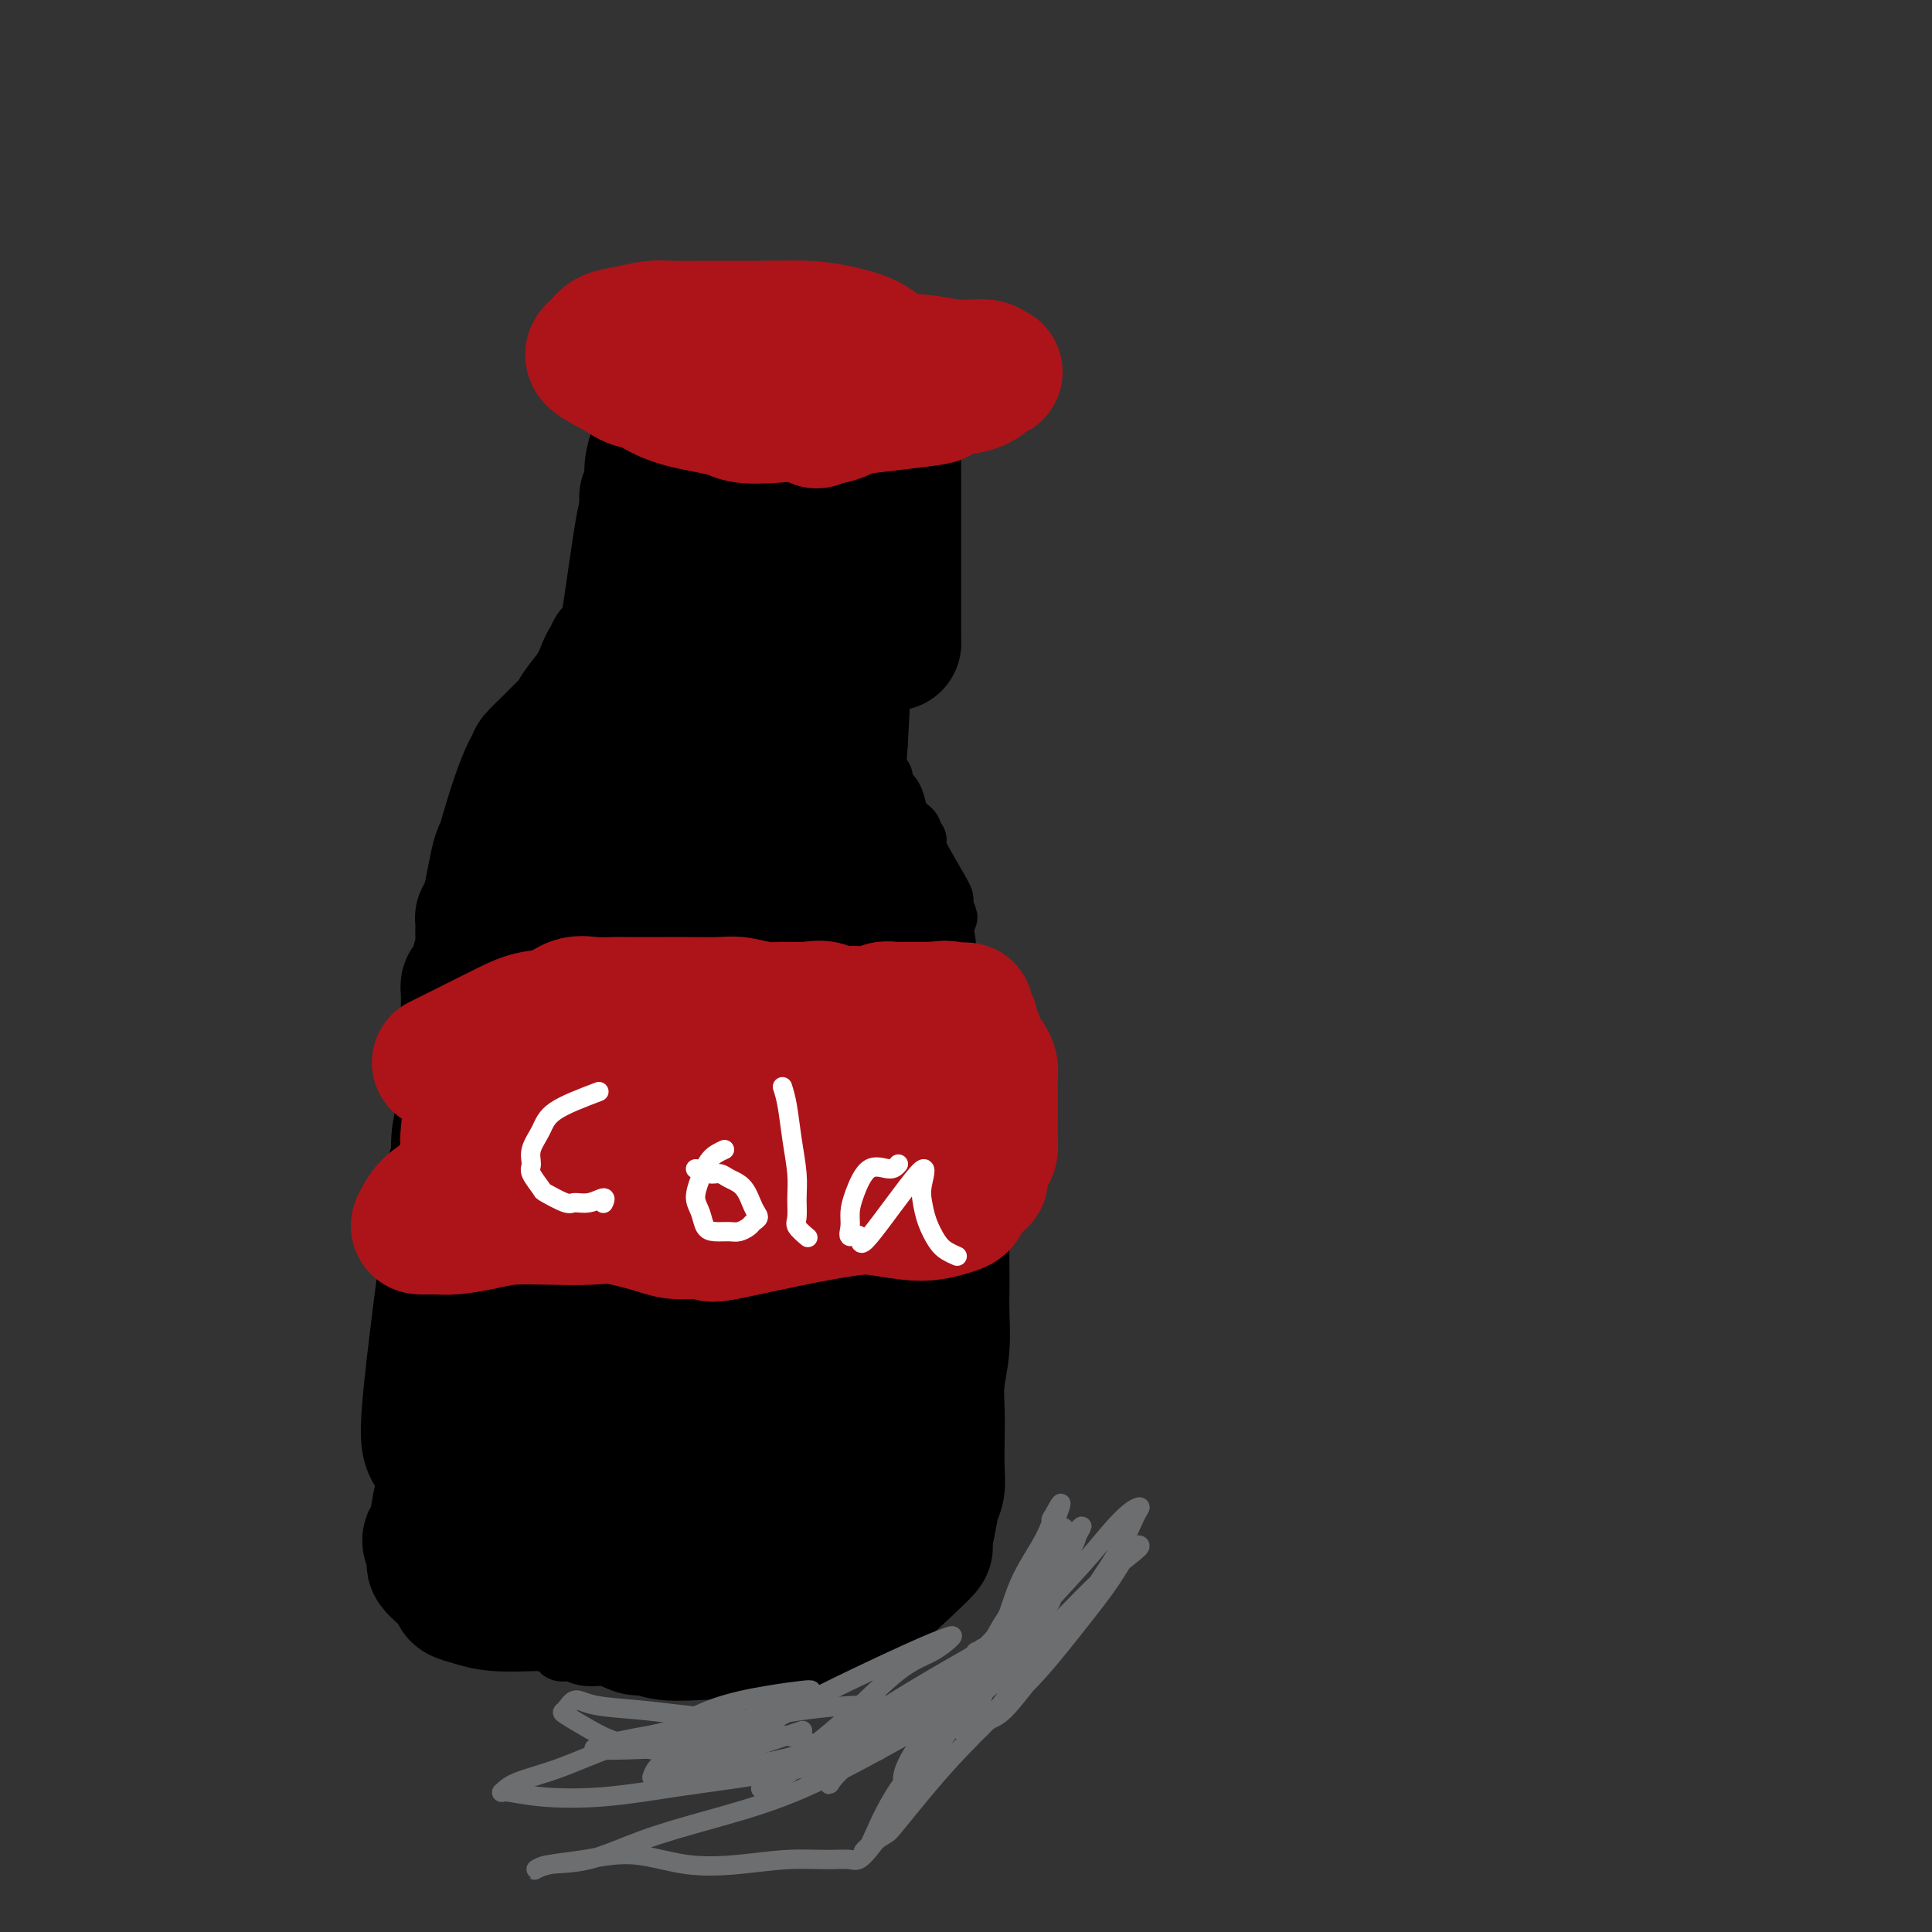 <svg viewBox='0 0 400 400' version='1.1' xmlns='http://www.w3.org/2000/svg' xmlns:xlink='http://www.w3.org/1999/xlink'><rect x="0" y="0" width="400" height="400" fill="#333333" stroke="none"/><g fill='none' stroke='rgb(0,0,0)' stroke-width='12' stroke-linecap='round' stroke-linejoin='round'><path d='M143,96c-0.083,0.697 -0.166,1.394 0,2c0.166,0.606 0.580,1.120 1,2c0.420,0.880 0.847,2.127 1,3c0.153,0.873 0.032,1.372 0,2c-0.032,0.628 0.023,1.384 0,2c-0.023,0.616 -0.125,1.092 -1,2c-0.875,0.908 -2.523,2.248 -3,3c-0.477,0.752 0.216,0.915 0,1c-0.216,0.085 -1.340,0.092 -2,1c-0.660,0.908 -0.856,2.715 -1,4c-0.144,1.285 -0.235,2.046 0,3c0.235,0.954 0.795,2.101 1,3c0.205,0.899 0.055,1.550 0,2c-0.055,0.450 -0.016,0.700 0,1c0.016,0.300 0.008,0.650 0,1'/><path d='M139,128c-0.016,2.409 -0.057,1.433 0,1c0.057,-0.433 0.211,-0.323 0,0c-0.211,0.323 -0.789,0.860 -1,2c-0.211,1.140 -0.057,2.883 0,4c0.057,1.117 0.015,1.608 0,2c-0.015,0.392 -0.003,0.683 0,1c0.003,0.317 -0.003,0.658 0,1c0.003,0.342 0.015,0.686 0,1c-0.015,0.314 -0.057,0.599 0,1c0.057,0.401 0.211,0.919 0,0c-0.211,-0.919 -0.788,-3.276 -1,-5c-0.212,-1.724 -0.059,-2.814 0,-4c0.059,-1.186 0.023,-2.468 0,-3c-0.023,-0.532 -0.034,-0.314 0,-1c0.034,-0.686 0.114,-2.277 0,-4c-0.114,-1.723 -0.423,-3.579 -1,-6c-0.577,-2.421 -1.423,-5.408 -2,-8c-0.577,-2.592 -0.887,-4.790 -1,-6c-0.113,-1.210 -0.030,-1.433 0,-2c0.030,-0.567 0.007,-1.478 0,-2c-0.007,-0.522 0.001,-0.654 0,-1c-0.001,-0.346 -0.011,-0.907 0,-1c0.011,-0.093 0.041,0.283 0,0c-0.041,-0.283 -0.155,-1.224 0,-1c0.155,0.224 0.577,1.612 1,3'/><path d='M134,100c0.154,1.040 0.040,2.141 0,3c-0.040,0.859 -0.007,1.476 0,2c0.007,0.524 -0.012,0.957 0,2c0.012,1.043 0.055,2.698 0,4c-0.055,1.302 -0.208,2.250 0,3c0.208,0.750 0.778,1.301 1,2c0.222,0.699 0.098,1.544 0,2c-0.098,0.456 -0.170,0.522 0,0c0.170,-0.522 0.580,-1.630 1,-3c0.420,-1.370 0.849,-3.000 1,-4c0.151,-1.000 0.023,-1.370 0,-2c-0.023,-0.630 0.060,-1.522 0,-2c-0.060,-0.478 -0.262,-0.543 0,0c0.262,0.543 0.988,1.693 2,4c1.012,2.307 2.310,5.772 3,9c0.690,3.228 0.770,6.221 1,8c0.230,1.779 0.609,2.345 1,3c0.391,0.655 0.794,1.398 1,2c0.206,0.602 0.214,1.064 0,1c-0.214,-0.064 -0.650,-0.654 -1,-1c-0.350,-0.346 -0.615,-0.448 -1,-1c-0.385,-0.552 -0.892,-1.555 -1,-3c-0.108,-1.445 0.181,-3.334 0,-5c-0.181,-1.666 -0.833,-3.111 -1,-5c-0.167,-1.889 0.151,-4.222 0,-6c-0.151,-1.778 -0.773,-3.001 -1,-4c-0.227,-0.999 -0.061,-1.773 0,-2c0.061,-0.227 0.016,0.093 0,0c-0.016,-0.093 -0.005,-0.598 0,-1c0.005,-0.402 0.002,-0.701 0,-1'/><path d='M140,105c-0.757,-4.331 -0.150,-0.660 0,1c0.150,1.660 -0.156,1.309 0,2c0.156,0.691 0.774,2.423 1,4c0.226,1.577 0.061,2.999 0,4c-0.061,1.001 -0.019,1.582 0,2c0.019,0.418 0.015,0.673 0,1c-0.015,0.327 -0.040,0.726 0,1c0.040,0.274 0.144,0.424 0,1c-0.144,0.576 -0.536,1.580 0,1c0.536,-0.580 1.999,-2.743 3,-4c1.001,-1.257 1.539,-1.608 2,-2c0.461,-0.392 0.846,-0.826 1,-1c0.154,-0.174 0.077,-0.087 0,0'/><path d='M172,99c0.113,2.787 0.226,5.574 0,7c-0.226,1.426 -0.792,1.491 -1,2c-0.208,0.509 -0.057,1.461 0,2c0.057,0.539 0.020,0.664 0,1c-0.020,0.336 -0.022,0.884 0,1c0.022,0.116 0.069,-0.199 0,0c-0.069,0.199 -0.254,0.912 0,1c0.254,0.088 0.948,-0.448 1,-1c0.052,-0.552 -0.536,-1.118 0,-2c0.536,-0.882 2.196,-2.079 3,-3c0.804,-0.921 0.752,-1.566 1,-2c0.248,-0.434 0.798,-0.655 1,-1c0.202,-0.345 0.058,-0.813 0,-1c-0.058,-0.187 -0.029,-0.094 0,0'/><path d='M177,103c1.103,-0.765 0.860,2.322 0,6c-0.860,3.678 -2.335,7.949 -3,12c-0.665,4.051 -0.518,7.884 -1,10c-0.482,2.116 -1.594,2.515 -2,3c-0.406,0.485 -0.107,1.057 0,2c0.107,0.943 0.022,2.257 0,2c-0.022,-0.257 0.018,-2.085 1,-5c0.982,-2.915 2.904,-6.917 4,-10c1.096,-3.083 1.364,-5.246 2,-7c0.636,-1.754 1.639,-3.099 2,-4c0.361,-0.901 0.080,-1.357 0,-2c-0.080,-0.643 0.043,-1.473 0,-1c-0.043,0.473 -0.250,2.248 -1,5c-0.750,2.752 -2.042,6.482 -3,10c-0.958,3.518 -1.581,6.823 -2,9c-0.419,2.177 -0.634,3.227 -1,4c-0.366,0.773 -0.883,1.268 -1,2c-0.117,0.732 0.164,1.701 0,2c-0.164,0.299 -0.775,-0.073 -1,-1c-0.225,-0.927 -0.063,-2.409 0,-5c0.063,-2.591 0.027,-6.291 0,-10c-0.027,-3.709 -0.045,-7.428 0,-10c0.045,-2.572 0.153,-3.996 0,-5c-0.153,-1.004 -0.567,-1.589 0,-3c0.567,-1.411 2.114,-3.649 0,0c-2.114,3.649 -7.890,13.185 -11,19c-3.110,5.815 -3.555,7.907 -4,10'/><path d='M156,136c-2.487,5.283 -1.203,3.990 -1,4c0.203,0.010 -0.675,1.323 -1,2c-0.325,0.677 -0.097,0.719 0,1c0.097,0.281 0.065,0.802 0,0c-0.065,-0.802 -0.162,-2.929 0,-7c0.162,-4.071 0.581,-10.088 1,-15c0.419,-4.912 0.836,-8.719 1,-11c0.164,-2.281 0.074,-3.037 0,-4c-0.074,-0.963 -0.130,-2.134 0,-3c0.130,-0.866 0.448,-1.427 0,-1c-0.448,0.427 -1.661,1.844 -3,5c-1.339,3.156 -2.805,8.052 -4,12c-1.195,3.948 -2.121,6.949 -3,9c-0.879,2.051 -1.711,3.154 -2,4c-0.289,0.846 -0.035,1.437 0,2c0.035,0.563 -0.148,1.098 0,1c0.148,-0.098 0.628,-0.828 1,-3c0.372,-2.172 0.635,-5.788 1,-9c0.365,-3.212 0.831,-6.022 1,-8c0.169,-1.978 0.043,-3.124 0,-4c-0.043,-0.876 -0.001,-1.484 0,-2c0.001,-0.516 -0.038,-0.942 0,-1c0.038,-0.058 0.154,0.250 0,0c-0.154,-0.250 -0.577,-1.059 -2,1c-1.423,2.059 -3.845,6.985 -5,9c-1.155,2.015 -1.042,1.119 -1,1c0.042,-0.119 0.012,0.537 0,1c-0.012,0.463 -0.006,0.731 0,1'/><path d='M139,121c-1.253,1.941 -0.384,0.295 0,-1c0.384,-1.295 0.285,-2.237 1,-4c0.715,-1.763 2.244,-4.345 3,-6c0.756,-1.655 0.739,-2.383 1,-3c0.261,-0.617 0.799,-1.123 1,-2c0.201,-0.877 0.064,-2.124 0,-2c-0.064,0.124 -0.055,1.618 0,4c0.055,2.382 0.157,5.653 0,9c-0.157,3.347 -0.572,6.769 -1,9c-0.428,2.231 -0.869,3.271 -1,4c-0.131,0.729 0.048,1.147 0,2c-0.048,0.853 -0.325,2.142 0,2c0.325,-0.142 1.250,-1.715 2,-4c0.750,-2.285 1.326,-5.281 2,-8c0.674,-2.719 1.448,-5.159 2,-7c0.552,-1.841 0.883,-3.081 1,-4c0.117,-0.919 0.020,-1.516 0,-2c-0.020,-0.484 0.037,-0.856 0,-1c-0.037,-0.144 -0.167,-0.062 0,1c0.167,1.062 0.633,3.103 1,7c0.367,3.897 0.636,9.650 1,15c0.364,5.350 0.824,10.297 1,13c0.176,2.703 0.069,3.164 0,4c-0.069,0.836 -0.101,2.049 0,3c0.101,0.951 0.335,1.641 0,1c-0.335,-0.641 -1.239,-2.612 -2,-5c-0.761,-2.388 -1.381,-5.194 -2,-8'/><path d='M149,138c-1.072,-3.232 -1.751,-5.314 -2,-7c-0.249,-1.686 -0.067,-2.978 0,-4c0.067,-1.022 0.020,-1.774 0,-2c-0.020,-0.226 -0.014,0.075 0,0c0.014,-0.075 0.035,-0.524 0,-1c-0.035,-0.476 -0.128,-0.978 0,-1c0.128,-0.022 0.475,0.436 0,0c-0.475,-0.436 -1.774,-1.766 -3,-3c-1.226,-1.234 -2.379,-2.373 -3,-3c-0.621,-0.627 -0.709,-0.741 -1,-1c-0.291,-0.259 -0.784,-0.664 -1,-1c-0.216,-0.336 -0.156,-0.602 0,-1c0.156,-0.398 0.407,-0.926 0,-1c-0.407,-0.074 -1.472,0.307 -2,1c-0.528,0.693 -0.519,1.697 -1,3c-0.481,1.303 -1.452,2.906 -2,4c-0.548,1.094 -0.672,1.678 -1,2c-0.328,0.322 -0.862,0.382 -1,1c-0.138,0.618 0.118,1.793 0,3c-0.118,1.207 -0.609,2.447 -1,4c-0.391,1.553 -0.682,3.418 -1,6c-0.318,2.582 -0.662,5.881 -1,8c-0.338,2.119 -0.669,3.060 -1,4'/><path d='M128,149c-1.083,4.848 -1.791,4.467 -2,5c-0.209,0.533 0.080,1.980 0,3c-0.080,1.020 -0.531,1.613 -1,2c-0.469,0.387 -0.956,0.568 -1,1c-0.044,0.432 0.357,1.115 0,2c-0.357,0.885 -1.471,1.973 -2,3c-0.529,1.027 -0.474,1.994 -1,3c-0.526,1.006 -1.633,2.050 -2,3c-0.367,0.950 0.007,1.805 0,2c-0.007,0.195 -0.396,-0.270 -1,0c-0.604,0.270 -1.424,1.277 -2,2c-0.576,0.723 -0.910,1.164 -2,2c-1.090,0.836 -2.936,2.067 -4,3c-1.064,0.933 -1.344,1.566 -2,2c-0.656,0.434 -1.686,0.668 -2,1c-0.314,0.332 0.088,0.761 0,1c-0.088,0.239 -0.667,0.288 -1,1c-0.333,0.712 -0.419,2.089 -1,3c-0.581,0.911 -1.657,1.357 -2,2c-0.343,0.643 0.047,1.483 0,2c-0.047,0.517 -0.531,0.712 -1,1c-0.469,0.288 -0.921,0.670 -1,1c-0.079,0.330 0.217,0.606 0,1c-0.217,0.394 -0.948,0.904 -1,1c-0.052,0.096 0.574,-0.222 0,2c-0.574,2.222 -2.347,6.983 -3,9c-0.653,2.017 -0.187,1.291 0,1c0.187,-0.291 0.093,-0.145 0,0'/><path d='M96,208c-0.881,2.979 -0.082,1.427 0,1c0.082,-0.427 -0.551,0.271 -1,1c-0.449,0.729 -0.713,1.491 -1,3c-0.287,1.509 -0.599,3.767 -1,5c-0.401,1.233 -0.893,1.442 -1,2c-0.107,0.558 0.171,1.464 0,2c-0.171,0.536 -0.792,0.700 -1,1c-0.208,0.300 -0.003,0.734 0,1c0.003,0.266 -0.195,0.364 0,1c0.195,0.636 0.784,1.809 1,3c0.216,1.191 0.058,2.399 0,4c-0.058,1.601 -0.015,3.595 0,5c0.015,1.405 0.004,2.222 0,3c-0.004,0.778 -0.001,1.517 0,2c0.001,0.483 0.000,0.712 0,1c-0.000,0.288 -0.000,0.637 0,1c0.000,0.363 0.000,0.740 0,1c-0.000,0.260 -0.000,0.402 0,1c0.000,0.598 0.000,1.653 0,3c-0.000,1.347 -0.000,2.987 0,4c0.000,1.013 0.000,1.398 0,2c-0.000,0.602 -0.001,1.422 0,2c0.001,0.578 0.003,0.914 0,1c-0.003,0.086 -0.012,-0.078 0,1c0.012,1.078 0.045,3.399 0,5c-0.045,1.601 -0.167,2.481 0,5c0.167,2.519 0.622,6.678 1,9c0.378,2.322 0.679,2.806 1,4c0.321,1.194 0.660,3.097 1,5'/><path d='M95,287c0.601,10.380 0.105,5.329 0,4c-0.105,-1.329 0.182,1.065 0,3c-0.182,1.935 -0.833,3.411 -1,6c-0.167,2.589 0.150,6.291 0,9c-0.150,2.709 -0.768,4.425 -1,6c-0.232,1.575 -0.078,3.011 0,4c0.078,0.989 0.079,1.533 0,2c-0.079,0.467 -0.238,0.857 0,1c0.238,0.143 0.873,0.038 2,-1c1.127,-1.038 2.745,-3.010 5,-6c2.255,-2.990 5.145,-6.997 7,-9c1.855,-2.003 2.673,-2.001 3,-2c0.327,0.001 0.164,0.000 0,0'/><path d='M172,107c0.732,1.497 1.464,2.993 2,4c0.536,1.007 0.876,1.524 1,2c0.124,0.476 0.032,0.913 0,1c-0.032,0.087 -0.005,-0.174 0,0c0.005,0.174 -0.013,0.784 0,1c0.013,0.216 0.056,0.036 0,1c-0.056,0.964 -0.211,3.070 0,5c0.211,1.930 0.789,3.683 1,5c0.211,1.317 0.057,2.199 0,3c-0.057,0.801 -0.016,1.522 0,2c0.016,0.478 0.007,0.714 0,1c-0.007,0.286 -0.012,0.623 0,1c0.012,0.377 0.042,0.794 0,1c-0.042,0.206 -0.155,0.202 0,1c0.155,0.798 0.577,2.399 1,4'/><path d='M177,139c0.773,5.702 0.207,3.958 0,4c-0.207,0.042 -0.055,1.871 0,3c0.055,1.129 0.014,1.559 0,2c-0.014,0.441 -0.002,0.894 0,1c0.002,0.106 -0.007,-0.134 0,0c0.007,0.134 0.029,0.640 0,1c-0.029,0.360 -0.110,0.572 0,1c0.110,0.428 0.413,1.071 1,2c0.587,0.929 1.460,2.143 2,3c0.540,0.857 0.747,1.357 1,2c0.253,0.643 0.553,1.429 1,2c0.447,0.571 1.041,0.929 1,1c-0.041,0.071 -0.716,-0.143 -1,0c-0.284,0.143 -0.178,0.644 0,1c0.178,0.356 0.429,0.568 1,1c0.571,0.432 1.464,1.086 2,2c0.536,0.914 0.717,2.090 1,3c0.283,0.910 0.669,1.554 1,2c0.331,0.446 0.605,0.692 1,1c0.395,0.308 0.909,0.676 1,1c0.091,0.324 -0.242,0.604 0,1c0.242,0.396 1.059,0.907 1,1c-0.059,0.093 -0.995,-0.233 0,2c0.995,2.233 3.922,7.024 5,9c1.078,1.976 0.308,1.136 0,1c-0.308,-0.136 -0.154,0.432 0,1'/><path d='M195,187c2.646,5.354 0.762,1.739 0,1c-0.762,-0.739 -0.400,1.398 0,3c0.400,1.602 0.839,2.668 1,4c0.161,1.332 0.043,2.928 0,4c-0.043,1.072 -0.011,1.618 0,2c0.011,0.382 0.003,0.599 0,1c-0.003,0.401 -0.000,0.986 0,2c0.000,1.014 -0.003,2.458 0,4c0.003,1.542 0.011,3.183 0,5c-0.011,1.817 -0.041,3.810 0,5c0.041,1.190 0.152,1.577 0,2c-0.152,0.423 -0.566,0.881 -1,2c-0.434,1.119 -0.886,2.900 -1,5c-0.114,2.100 0.110,4.521 0,6c-0.110,1.479 -0.554,2.016 -1,3c-0.446,0.984 -0.894,2.415 -1,4c-0.106,1.585 0.130,3.324 0,5c-0.130,1.676 -0.626,3.287 -1,5c-0.374,1.713 -0.626,3.526 -1,5c-0.374,1.474 -0.871,2.607 -1,4c-0.129,1.393 0.110,3.046 0,5c-0.110,1.954 -0.569,4.208 -1,6c-0.431,1.792 -0.833,3.122 -1,4c-0.167,0.878 -0.097,1.302 0,2c0.097,0.698 0.222,1.668 0,3c-0.222,1.332 -0.792,3.025 -1,5c-0.208,1.975 -0.056,4.231 0,6c0.056,1.769 0.015,3.052 0,4c-0.015,0.948 -0.004,1.563 0,2c0.004,0.437 0.001,0.696 0,1c-0.001,0.304 -0.001,0.652 0,1'/><path d='M186,298c-1.548,12.627 -0.419,4.196 0,1c0.419,-3.196 0.126,-1.156 0,0c-0.126,1.156 -0.086,1.427 0,2c0.086,0.573 0.219,1.449 0,3c-0.219,1.551 -0.790,3.778 -1,5c-0.210,1.222 -0.061,1.439 0,2c0.061,0.561 0.032,1.465 0,2c-0.032,0.535 -0.069,0.702 0,1c0.069,0.298 0.244,0.728 0,1c-0.244,0.272 -0.905,0.387 -1,1c-0.095,0.613 0.377,1.722 0,3c-0.377,1.278 -1.603,2.723 -2,4c-0.397,1.277 0.036,2.385 0,3c-0.036,0.615 -0.540,0.735 -1,1c-0.460,0.265 -0.877,0.674 -1,1c-0.123,0.326 0.049,0.571 0,1c-0.049,0.429 -0.318,1.044 0,1c0.318,-0.044 1.222,-0.748 -1,0c-2.222,0.748 -7.569,2.946 -9,4c-1.431,1.054 1.053,0.962 -1,1c-2.053,0.038 -8.643,0.206 -12,0c-3.357,-0.206 -3.481,-0.786 -4,-1c-0.519,-0.214 -1.434,-0.061 -2,0c-0.566,0.061 -0.783,0.031 -1,0'/><path d='M150,334c-3.375,-0.199 -1.812,-0.697 -2,-1c-0.188,-0.303 -2.128,-0.413 -4,-1c-1.872,-0.587 -3.678,-1.653 -5,-2c-1.322,-0.347 -2.160,0.023 -3,0c-0.840,-0.023 -1.682,-0.441 -3,-1c-1.318,-0.559 -3.112,-1.260 -5,-2c-1.888,-0.740 -3.869,-1.519 -5,-2c-1.131,-0.481 -1.412,-0.664 -2,-1c-0.588,-0.336 -1.483,-0.825 -2,-1c-0.517,-0.175 -0.654,-0.035 -1,0c-0.346,0.035 -0.900,-0.034 -1,0c-0.100,0.034 0.254,0.171 0,0c-0.254,-0.171 -1.115,-0.648 -2,-1c-0.885,-0.352 -1.795,-0.578 -3,-1c-1.205,-0.422 -2.705,-1.041 -4,-1c-1.295,0.041 -2.384,0.743 -3,1c-0.616,0.257 -0.758,0.069 -1,0c-0.242,-0.069 -0.583,-0.020 -1,0c-0.417,0.020 -0.908,0.011 -1,0c-0.092,-0.011 0.216,-0.024 0,0c-0.216,0.024 -0.956,0.087 -1,0c-0.044,-0.087 0.607,-0.322 1,0c0.393,0.322 0.529,1.202 1,2c0.471,0.798 1.277,1.514 2,2c0.723,0.486 1.361,0.743 2,1'/><path d='M107,326c0.958,0.958 0.852,0.852 1,1c0.148,0.148 0.549,0.549 1,1c0.451,0.451 0.950,0.950 1,1c0.050,0.050 -0.350,-0.350 -1,-1c-0.650,-0.650 -1.550,-1.550 -2,-2c-0.450,-0.450 -0.450,-0.451 -1,-1c-0.550,-0.549 -1.652,-1.648 -2,-2c-0.348,-0.352 0.056,0.043 0,0c-0.056,-0.043 -0.572,-0.523 -1,-1c-0.428,-0.477 -0.767,-0.951 -1,-1c-0.233,-0.049 -0.361,0.328 0,-1c0.361,-1.328 1.210,-4.361 2,-8c0.790,-3.639 1.522,-7.884 2,-13c0.478,-5.116 0.702,-11.103 1,-17c0.298,-5.897 0.668,-11.706 1,-18c0.332,-6.294 0.625,-13.074 1,-19c0.375,-5.926 0.833,-10.998 1,-14c0.167,-3.002 0.045,-3.934 0,-5c-0.045,-1.066 -0.012,-2.265 0,-3c0.012,-0.735 0.003,-1.006 0,-1c-0.003,0.006 -0.001,0.287 0,8c0.001,7.713 0.000,22.856 0,38'/><path d='M110,268c-0.001,8.028 -0.005,5.597 0,6c0.005,0.403 0.018,3.639 0,6c-0.018,2.361 -0.068,3.848 0,3c0.068,-0.848 0.255,-4.032 0,-10c-0.255,-5.968 -0.951,-14.720 -1,-22c-0.049,-7.280 0.551,-13.086 1,-19c0.449,-5.914 0.748,-11.934 1,-17c0.252,-5.066 0.459,-9.176 1,-13c0.541,-3.824 1.417,-7.360 2,-9c0.583,-1.640 0.875,-1.384 1,-1c0.125,0.384 0.084,0.896 0,4c-0.084,3.104 -0.212,8.799 -1,17c-0.788,8.201 -2.235,18.908 -4,27c-1.765,8.092 -3.846,13.568 -5,18c-1.154,4.432 -1.381,7.818 -2,10c-0.619,2.182 -1.630,3.160 -2,4c-0.370,0.840 -0.098,1.543 0,2c0.098,0.457 0.021,0.666 0,1c-0.021,0.334 0.013,0.791 0,1c-0.013,0.209 -0.073,0.170 0,-1c0.073,-1.170 0.280,-3.472 0,-8c-0.280,-4.528 -1.045,-11.283 -2,-18c-0.955,-6.717 -2.099,-13.396 -3,-18c-0.901,-4.604 -1.559,-7.131 -2,-9c-0.441,-1.869 -0.664,-3.079 -1,-4c-0.336,-0.921 -0.785,-1.553 -1,-2c-0.215,-0.447 -0.196,-0.708 0,-1c0.196,-0.292 0.568,-0.614 1,0c0.432,0.614 0.924,2.165 2,5c1.076,2.835 2.736,6.953 4,12c1.264,5.047 2.132,11.024 3,17'/><path d='M102,249c1.547,5.499 0.413,2.245 0,1c-0.413,-1.245 -0.107,-0.483 0,-1c0.107,-0.517 0.015,-2.313 0,-5c-0.015,-2.687 0.048,-6.267 0,-10c-0.048,-3.733 -0.208,-7.621 0,-10c0.208,-2.379 0.784,-3.251 1,-4c0.216,-0.749 0.073,-1.375 0,-2c-0.073,-0.625 -0.076,-1.248 0,-1c0.076,0.248 0.231,1.366 0,4c-0.231,2.634 -0.846,6.784 -1,11c-0.154,4.216 0.155,8.496 0,11c-0.155,2.504 -0.772,3.230 -1,4c-0.228,0.770 -0.065,1.582 0,2c0.065,0.418 0.032,0.440 0,1c-0.032,0.560 -0.062,1.656 0,1c0.062,-0.656 0.216,-3.064 1,-6c0.784,-2.936 2.196,-6.398 3,-10c0.804,-3.602 0.999,-7.343 1,-10c0.001,-2.657 -0.193,-4.229 0,-6c0.193,-1.771 0.772,-3.741 1,-6c0.228,-2.259 0.104,-4.809 0,-7c-0.104,-2.191 -0.187,-4.024 0,-5c0.187,-0.976 0.646,-1.093 1,0c0.354,1.093 0.605,3.398 1,8c0.395,4.602 0.936,11.502 1,18c0.064,6.498 -0.347,12.595 -1,17c-0.653,4.405 -1.546,7.119 -2,10c-0.454,2.881 -0.468,5.930 -1,8c-0.532,2.070 -1.580,3.163 -2,4c-0.420,0.837 -0.210,1.419 0,2'/><path d='M104,268c-0.705,5.637 0.534,-0.771 1,-6c0.466,-5.229 0.159,-9.280 0,-14c-0.159,-4.720 -0.172,-10.108 0,-15c0.172,-4.892 0.528,-9.289 1,-14c0.472,-4.711 1.059,-9.738 2,-14c0.941,-4.262 2.234,-7.760 3,-10c0.766,-2.240 1.003,-3.222 1,-4c-0.003,-0.778 -0.246,-1.353 0,-2c0.246,-0.647 0.981,-1.365 1,-1c0.019,0.365 -0.677,1.815 -1,5c-0.323,3.185 -0.271,8.105 -1,13c-0.729,4.895 -2.238,9.766 -3,13c-0.762,3.234 -0.777,4.833 -1,7c-0.223,2.167 -0.655,4.903 -1,7c-0.345,2.097 -0.604,3.556 -1,5c-0.396,1.444 -0.929,2.873 -1,4c-0.071,1.127 0.320,1.950 1,1c0.680,-0.950 1.650,-3.675 3,-8c1.350,-4.325 3.079,-10.250 5,-16c1.921,-5.750 4.034,-11.326 5,-16c0.966,-4.674 0.784,-8.447 1,-13c0.216,-4.553 0.828,-9.888 1,-14c0.172,-4.112 -0.097,-7.003 0,-9c0.097,-1.997 0.561,-3.101 1,-4c0.439,-0.899 0.854,-1.594 1,-2c0.146,-0.406 0.022,-0.523 0,-1c-0.022,-0.477 0.056,-1.313 0,0c-0.056,1.313 -0.246,4.777 0,10c0.246,5.223 0.927,12.207 1,18c0.073,5.793 -0.464,10.397 -1,15'/><path d='M122,203c-0.001,7.632 -0.003,5.212 0,5c0.003,-0.212 0.010,1.785 0,3c-0.010,1.215 -0.036,1.650 0,2c0.036,0.350 0.136,0.617 0,1c-0.136,0.383 -0.506,0.883 0,-1c0.506,-1.883 1.890,-6.147 3,-12c1.110,-5.853 1.947,-13.294 3,-20c1.053,-6.706 2.323,-12.678 3,-16c0.677,-3.322 0.763,-3.993 1,-5c0.237,-1.007 0.626,-2.350 1,-3c0.374,-0.650 0.735,-0.608 1,0c0.265,0.608 0.435,1.781 0,5c-0.435,3.219 -1.475,8.483 -3,18c-1.525,9.517 -3.537,23.285 -5,34c-1.463,10.715 -2.379,18.375 -3,23c-0.621,4.625 -0.948,6.214 -1,8c-0.052,1.786 0.170,3.768 0,5c-0.170,1.232 -0.732,1.715 -1,2c-0.268,0.285 -0.243,0.373 0,-1c0.243,-1.373 0.705,-4.207 2,-10c1.295,-5.793 3.424,-14.545 6,-25c2.576,-10.455 5.597,-22.614 7,-30c1.403,-7.386 1.186,-10.000 1,-14c-0.186,-4.000 -0.342,-9.388 -1,-13c-0.658,-3.612 -1.817,-5.450 -2,-7c-0.183,-1.550 0.611,-2.813 1,-2c0.389,0.813 0.372,3.703 0,9c-0.372,5.297 -1.100,13.003 -2,25c-0.900,11.997 -1.971,28.285 -3,39c-1.029,10.715 -2.014,15.858 -3,21'/><path d='M127,244c-1.270,16.278 -0.947,10.975 -1,10c-0.053,-0.975 -0.484,2.380 -1,4c-0.516,1.620 -1.116,1.505 -1,2c0.116,0.495 0.949,1.599 1,2c0.051,0.401 -0.680,0.100 -1,-1c-0.320,-1.100 -0.227,-3.000 0,-7c0.227,-4.000 0.589,-10.100 1,-19c0.411,-8.900 0.870,-20.601 2,-32c1.130,-11.399 2.930,-22.496 4,-31c1.070,-8.504 1.410,-14.415 2,-19c0.590,-4.585 1.430,-7.843 2,-10c0.570,-2.157 0.870,-3.211 1,-4c0.130,-0.789 0.089,-1.312 0,-2c-0.089,-0.688 -0.226,-1.539 0,-2c0.226,-0.461 0.815,-0.531 1,2c0.185,2.531 -0.035,7.663 0,16c0.035,8.337 0.325,19.879 0,31c-0.325,11.121 -1.264,21.821 -2,29c-0.736,7.179 -1.268,10.837 -2,14c-0.732,3.163 -1.662,5.831 -2,8c-0.338,2.169 -0.083,3.841 0,5c0.083,1.159 -0.007,1.807 0,2c0.007,0.193 0.109,-0.070 1,-3c0.891,-2.930 2.569,-8.528 5,-15c2.431,-6.472 5.616,-13.817 7,-20c1.384,-6.183 0.969,-11.205 1,-16c0.031,-4.795 0.508,-9.365 0,-14c-0.508,-4.635 -2.002,-9.335 -3,-12c-0.998,-2.665 -1.499,-3.294 -2,-4c-0.501,-0.706 -1.000,-1.487 -1,-2c0.000,-0.513 0.500,-0.756 1,-1'/><path d='M140,155c-0.742,-2.160 -0.098,1.941 0,7c0.098,5.059 -0.352,11.077 -1,21c-0.648,9.923 -1.494,23.752 -2,35c-0.506,11.248 -0.671,19.916 -1,26c-0.329,6.084 -0.822,9.584 -1,12c-0.178,2.416 -0.042,3.748 0,5c0.042,1.252 -0.010,2.424 0,3c0.010,0.576 0.084,0.556 0,1c-0.084,0.444 -0.324,1.350 0,-1c0.324,-2.350 1.214,-7.958 2,-17c0.786,-9.042 1.468,-21.518 3,-35c1.532,-13.482 3.914,-27.969 5,-37c1.086,-9.031 0.876,-12.606 1,-16c0.124,-3.394 0.583,-6.609 1,-9c0.417,-2.391 0.793,-3.959 1,-5c0.207,-1.041 0.244,-1.554 0,-2c-0.244,-0.446 -0.771,-0.824 -1,0c-0.229,0.824 -0.162,2.849 0,7c0.162,4.151 0.418,10.426 1,22c0.582,11.574 1.490,28.446 2,39c0.510,10.554 0.623,14.789 0,26c-0.623,11.211 -1.981,29.397 -2,21c-0.019,-8.397 1.303,-43.376 2,-61c0.697,-17.624 0.771,-17.893 1,-23c0.229,-5.107 0.615,-15.054 1,-25'/><path d='M152,149c0.856,-18.222 0.995,-9.278 1,-7c0.005,2.278 -0.125,-2.109 0,-4c0.125,-1.891 0.506,-1.284 1,0c0.494,1.284 1.103,3.245 2,7c0.897,3.755 2.083,9.303 3,15c0.917,5.697 1.566,11.544 2,14c0.434,2.456 0.652,1.520 1,7c0.348,5.480 0.825,17.377 0,14c-0.825,-3.377 -2.954,-22.027 -4,-33c-1.046,-10.973 -1.010,-14.267 -1,-17c0.010,-2.733 -0.006,-4.905 0,-6c0.006,-1.095 0.032,-1.115 0,-2c-0.032,-0.885 -0.124,-2.637 0,-2c0.124,0.637 0.464,3.663 1,9c0.536,5.337 1.268,12.985 2,22c0.732,9.015 1.465,19.395 2,26c0.535,6.605 0.871,9.434 1,12c0.129,2.566 0.052,4.869 0,6c-0.052,1.131 -0.078,1.089 0,2c0.078,0.911 0.259,2.776 0,2c-0.259,-0.776 -0.959,-4.193 -2,-10c-1.041,-5.807 -2.423,-14.003 -4,-23c-1.577,-8.997 -3.351,-18.793 -4,-25c-0.649,-6.207 -0.175,-8.825 0,-11c0.175,-2.175 0.050,-3.907 0,-5c-0.050,-1.093 -0.025,-1.546 0,-2'/><path d='M153,138c0.989,1.882 8.461,44.586 11,64c2.539,19.414 0.144,15.538 -1,16c-1.144,0.462 -1.039,5.262 -1,8c0.039,2.738 0.010,3.415 0,4c-0.010,0.585 -0.003,1.078 0,0c0.003,-1.078 0.001,-3.728 0,-9c-0.001,-5.272 -0.000,-13.166 0,-22c0.000,-8.834 0.000,-18.608 0,-25c-0.000,-6.392 -0.001,-9.401 0,-12c0.001,-2.599 0.003,-4.789 0,-6c-0.003,-1.211 -0.010,-1.444 0,-2c0.010,-0.556 0.038,-1.436 0,-2c-0.038,-0.564 -0.141,-0.811 0,-1c0.141,-0.189 0.524,-0.320 1,1c0.476,1.320 1.043,4.090 2,9c0.957,4.910 2.305,11.959 3,18c0.695,6.041 0.736,11.074 1,14c0.264,2.926 0.750,3.747 1,5c0.250,1.253 0.264,2.940 0,3c-0.264,0.060 -0.806,-1.506 0,2c0.806,3.506 2.960,12.084 0,-1c-2.960,-13.084 -11.033,-47.829 -14,-63c-2.967,-15.171 -0.826,-10.767 0,-10c0.826,0.767 0.338,-2.101 0,-4c-0.338,-1.899 -0.525,-2.828 0,-2c0.525,0.828 1.763,3.414 3,6'/><path d='M159,129c1.010,3.132 2.035,8.963 4,18c1.965,9.037 4.870,21.281 6,30c1.130,8.719 0.484,13.913 1,18c0.516,4.087 2.195,7.068 3,9c0.805,1.932 0.735,2.817 1,4c0.265,1.183 0.866,2.664 1,2c0.134,-0.664 -0.199,-3.475 0,-8c0.199,-4.525 0.929,-10.765 1,-17c0.071,-6.235 -0.517,-12.467 -1,-17c-0.483,-4.533 -0.860,-7.368 -1,-10c-0.140,-2.632 -0.042,-5.060 0,-7c0.042,-1.940 0.027,-3.390 0,-4c-0.027,-0.610 -0.066,-0.379 0,0c0.066,0.379 0.238,0.905 1,4c0.762,3.095 2.113,8.759 3,15c0.887,6.241 1.310,13.059 2,18c0.690,4.941 1.649,8.006 2,11c0.351,2.994 0.095,5.918 0,8c-0.095,2.082 -0.030,3.324 0,5c0.030,1.676 0.023,3.788 0,3c-0.023,-0.788 -0.063,-4.475 0,-9c0.063,-4.525 0.230,-9.886 0,-15c-0.230,-5.114 -0.855,-9.979 -1,-12c-0.145,-2.021 0.192,-1.198 0,-4c-0.192,-2.802 -0.912,-9.229 0,-3c0.912,6.229 3.456,25.115 6,44'/><path d='M187,212c0.703,9.032 -0.540,9.610 -1,12c-0.460,2.390 -0.135,6.590 0,9c0.135,2.410 0.082,3.028 0,4c-0.082,0.972 -0.194,2.296 0,2c0.194,-0.296 0.694,-2.212 1,-5c0.306,-2.788 0.420,-6.447 1,-10c0.580,-3.553 1.627,-7.000 2,-9c0.373,-2.000 0.072,-2.554 0,-3c-0.072,-0.446 0.084,-0.785 0,0c-0.084,0.785 -0.409,2.693 -1,7c-0.591,4.307 -1.450,11.012 -3,18c-1.550,6.988 -3.792,14.257 -5,19c-1.208,4.743 -1.381,6.959 -2,9c-0.619,2.041 -1.683,3.906 -2,5c-0.317,1.094 0.113,1.418 0,2c-0.113,0.582 -0.771,1.422 -1,2c-0.229,0.578 -0.030,0.894 0,1c0.030,0.106 -0.108,0.003 0,-1c0.108,-1.003 0.464,-2.905 1,-6c0.536,-3.095 1.253,-7.382 2,-12c0.747,-4.618 1.523,-9.569 2,-12c0.477,-2.431 0.655,-2.344 1,-3c0.345,-0.656 0.857,-2.055 1,-3c0.143,-0.945 -0.081,-1.435 0,-2c0.081,-0.565 0.469,-1.205 0,1c-0.469,2.205 -1.793,7.256 -4,16c-2.207,8.744 -5.296,21.183 -8,32c-2.704,10.817 -5.024,20.013 -6,25c-0.976,4.987 -0.609,5.766 -1,7c-0.391,1.234 -1.540,2.924 -2,4c-0.460,1.076 -0.230,1.538 0,2'/><path d='M162,323c-4.771,2.220 -2.697,-47.731 -2,-67c0.697,-19.269 0.019,-7.857 0,-5c-0.019,2.857 0.622,-2.841 0,-3c-0.622,-0.159 -2.506,5.221 -4,11c-1.494,5.779 -2.596,11.958 -4,18c-1.404,6.042 -3.108,11.949 -4,15c-0.892,3.051 -0.971,3.247 -1,4c-0.029,0.753 -0.007,2.063 0,3c0.007,0.937 0.000,1.502 0,2c-0.000,0.498 0.007,0.928 0,1c-0.007,0.072 -0.028,-0.215 0,0c0.028,0.215 0.104,0.932 0,1c-0.104,0.068 -0.388,-0.514 -1,-1c-0.612,-0.486 -1.553,-0.878 -2,-2c-0.447,-1.122 -0.399,-2.974 -1,-4c-0.601,-1.026 -1.851,-1.224 -2,-2c-0.149,-0.776 0.804,-2.128 -2,-1c-2.804,1.128 -9.363,4.737 -13,7c-3.637,2.263 -4.350,3.181 -5,4c-0.650,0.819 -1.236,1.539 -2,2c-0.764,0.461 -1.706,0.663 -2,1c-0.294,0.337 0.059,0.811 0,1c-0.059,0.189 -0.529,0.095 -1,0'/><path d='M116,308c-4.077,2.119 -1.768,0.418 -1,0c0.768,-0.418 -0.004,0.447 -1,1c-0.996,0.553 -2.216,0.795 -3,1c-0.784,0.205 -1.134,0.372 -2,1c-0.866,0.628 -2.250,1.715 -3,2c-0.750,0.285 -0.865,-0.232 -1,0c-0.135,0.232 -0.288,1.214 -1,2c-0.712,0.786 -1.981,1.377 -3,2c-1.019,0.623 -1.788,1.278 -2,2c-0.212,0.722 0.132,1.510 0,2c-0.132,0.490 -0.742,0.683 -1,1c-0.258,0.317 -0.164,0.760 0,1c0.164,0.240 0.400,0.279 1,1c0.600,0.721 1.565,2.124 3,4c1.435,1.876 3.339,4.223 5,6c1.661,1.777 3.077,2.983 4,4c0.923,1.017 1.352,1.846 2,2c0.648,0.154 1.516,-0.365 2,0c0.484,0.365 0.583,1.615 1,2c0.417,0.385 1.151,-0.093 2,0c0.849,0.093 1.811,0.759 3,1c1.189,0.241 2.603,0.058 4,0c1.397,-0.058 2.778,0.009 4,0c1.222,-0.009 2.286,-0.094 2,0c-0.286,0.094 -1.922,0.365 1,0c2.922,-0.365 10.402,-1.368 14,-2c3.598,-0.632 3.314,-0.895 4,-1c0.686,-0.105 2.343,-0.053 4,0'/><path d='M154,340c6.023,-0.630 4.580,-0.705 5,-1c0.420,-0.295 2.703,-0.811 4,-1c1.297,-0.189 1.608,-0.051 2,0c0.392,0.051 0.865,0.015 1,0c0.135,-0.015 -0.068,-0.008 0,0c0.068,0.008 0.406,0.017 1,0c0.594,-0.017 1.445,-0.061 1,0c-0.445,0.061 -2.186,0.225 -4,0c-1.814,-0.225 -3.700,-0.841 -5,-1c-1.300,-0.159 -2.015,0.138 -3,0c-0.985,-0.138 -2.240,-0.710 -4,-1c-1.760,-0.290 -4.024,-0.298 -7,-1c-2.976,-0.702 -6.663,-2.097 -10,-3c-3.337,-0.903 -6.322,-1.313 -8,-2c-1.678,-0.687 -2.049,-1.652 -3,-2c-0.951,-0.348 -2.484,-0.079 -3,0c-0.516,0.079 -0.017,-0.031 0,0c0.017,0.031 -0.449,0.204 -1,0c-0.551,-0.204 -1.187,-0.786 -2,-1c-0.813,-0.214 -1.804,-0.061 -3,0c-1.196,0.061 -2.598,0.031 -4,0'/><path d='M111,327c-9.870,-1.887 -7.044,-1.104 -2,0c5.044,1.104 12.306,2.530 17,3c4.694,0.470 6.819,-0.014 10,0c3.181,0.014 7.418,0.527 12,0c4.582,-0.527 9.507,-2.093 13,-3c3.493,-0.907 5.552,-1.156 8,-2c2.448,-0.844 5.284,-2.282 7,-3c1.716,-0.718 2.312,-0.716 3,-1c0.688,-0.284 1.469,-0.853 2,-1c0.531,-0.147 0.813,0.128 1,0c0.187,-0.128 0.281,-0.658 0,-1c-0.281,-0.342 -0.936,-0.496 -2,-1c-1.064,-0.504 -2.535,-1.357 -5,-1c-2.465,0.357 -5.922,1.925 -9,4c-3.078,2.075 -5.778,4.656 -8,7c-2.222,2.344 -3.967,4.452 -5,6c-1.033,1.548 -1.355,2.537 -2,3c-0.645,0.463 -1.613,0.402 -2,1c-0.387,0.598 -0.194,1.856 1,0c1.194,-1.856 3.388,-6.825 6,-13c2.612,-6.175 5.642,-13.557 9,-21c3.358,-7.443 7.044,-14.946 9,-20c1.956,-5.054 2.182,-7.660 3,-10c0.818,-2.340 2.227,-4.414 3,-6c0.773,-1.586 0.908,-2.683 1,-3c0.092,-0.317 0.140,0.145 1,-2c0.860,-2.145 2.531,-6.899 0,-1c-2.531,5.899 -9.266,22.449 -16,39'/><path d='M166,301c-2.950,7.243 -2.327,5.850 -2,6c0.327,0.150 0.356,1.842 0,3c-0.356,1.158 -1.097,1.782 -1,1c0.097,-0.782 1.031,-2.971 2,-7c0.969,-4.029 1.973,-9.900 3,-14c1.027,-4.100 2.076,-6.431 3,-12c0.924,-5.569 1.724,-14.377 2,-18c0.276,-3.623 0.028,-2.062 0,-1c-0.028,1.062 0.164,1.624 0,6c-0.164,4.376 -0.685,12.567 -1,21c-0.315,8.433 -0.424,17.109 -1,23c-0.576,5.891 -1.617,8.996 -2,11c-0.383,2.004 -0.107,2.906 0,4c0.107,1.094 0.044,2.380 0,3c-0.044,0.620 -0.071,0.573 0,-1c0.071,-1.573 0.240,-4.673 1,-11c0.760,-6.327 2.113,-15.882 3,-26c0.887,-10.118 1.309,-20.798 2,-28c0.691,-7.202 1.650,-10.927 2,-14c0.350,-3.073 0.092,-5.493 0,-8c-0.092,-2.507 -0.018,-5.102 0,-7c0.018,-1.898 -0.021,-3.098 0,-4c0.021,-0.902 0.103,-1.507 0,-1c-0.103,0.507 -0.392,2.127 0,6c0.392,3.873 1.464,10.001 2,18c0.536,7.999 0.536,17.870 0,25c-0.536,7.130 -1.608,11.519 -2,14c-0.392,2.481 -0.106,3.052 0,4c0.106,0.948 0.030,2.271 0,3c-0.030,0.729 -0.015,0.865 0,1'/><path d='M177,298c-0.142,10.002 -0.498,0.006 0,-7c0.498,-7.006 1.850,-11.022 3,-19c1.150,-7.978 2.097,-19.917 3,-27c0.903,-7.083 1.760,-9.310 2,-11c0.240,-1.690 -0.138,-2.841 0,-4c0.138,-1.159 0.791,-2.324 1,-3c0.209,-0.676 -0.027,-0.862 0,0c0.027,0.862 0.318,2.772 0,7c-0.318,4.228 -1.244,10.775 -2,19c-0.756,8.225 -1.341,18.127 -2,25c-0.659,6.873 -1.392,10.717 -2,13c-0.608,2.283 -1.091,3.004 -1,4c0.091,0.996 0.756,2.267 1,3c0.244,0.733 0.066,0.928 0,1c-0.066,0.072 -0.019,0.021 0,0c0.019,-0.021 0.009,-0.010 0,0'/></g>
<g fill='none' stroke='rgb(0,0,0)' stroke-width='28' stroke-linecap='round' stroke-linejoin='round'><path d='M156,229c-0.754,6.161 -1.508,12.322 -3,23c-1.492,10.678 -3.721,25.872 -5,37c-1.279,11.128 -1.608,18.188 -2,22c-0.392,3.812 -0.849,4.376 -1,5c-0.151,0.624 0.003,1.309 0,2c-0.003,0.691 -0.162,1.389 0,1c0.162,-0.389 0.646,-1.866 1,-6c0.354,-4.134 0.577,-10.927 1,-18c0.423,-7.073 1.044,-14.427 1,-20c-0.044,-5.573 -0.754,-9.363 -1,-12c-0.246,-2.637 -0.027,-4.119 0,-5c0.027,-0.881 -0.136,-1.161 0,-2c0.136,-0.839 0.573,-2.237 0,-2c-0.573,0.237 -2.154,2.109 -4,5c-1.846,2.891 -3.956,6.802 -6,11c-2.044,4.198 -4.021,8.685 -5,12c-0.979,3.315 -0.961,5.458 -1,7c-0.039,1.542 -0.135,2.483 0,4c0.135,1.517 0.502,3.610 1,5c0.498,1.390 1.128,2.076 1,1c-0.128,-1.076 -1.015,-3.913 -1,-8c0.015,-4.087 0.932,-9.426 1,-15c0.068,-5.574 -0.712,-11.385 -1,-15c-0.288,-3.615 -0.082,-5.033 0,-6c0.082,-0.967 0.041,-1.484 0,-2'/><path d='M132,253c-0.045,-7.351 -0.158,-3.229 0,-2c0.158,1.229 0.589,-0.436 0,1c-0.589,1.436 -2.196,5.975 -4,12c-1.804,6.025 -3.804,13.538 -5,20c-1.196,6.462 -1.587,11.872 -2,15c-0.413,3.128 -0.847,3.974 -1,5c-0.153,1.026 -0.027,2.234 0,3c0.027,0.766 -0.047,1.092 0,1c0.047,-0.092 0.215,-0.600 1,-3c0.785,-2.400 2.186,-6.691 3,-11c0.814,-4.309 1.042,-8.638 1,-14c-0.042,-5.362 -0.353,-11.759 -1,-18c-0.647,-6.241 -1.629,-12.327 -2,-17c-0.371,-4.673 -0.130,-7.934 0,-10c0.130,-2.066 0.150,-2.937 0,-4c-0.150,-1.063 -0.471,-2.319 -1,-2c-0.529,0.319 -1.266,2.214 -2,7c-0.734,4.786 -1.465,12.464 -2,21c-0.535,8.536 -0.875,17.929 -1,26c-0.125,8.071 -0.036,14.821 0,19c0.036,4.179 0.018,5.786 0,8c-0.018,2.214 -0.036,5.035 0,7c0.036,1.965 0.126,3.073 0,4c-0.126,0.927 -0.467,1.671 -1,1c-0.533,-0.671 -1.256,-2.757 -2,-7c-0.744,-4.243 -1.508,-10.642 -2,-16c-0.492,-5.358 -0.712,-9.674 -2,-14c-1.288,-4.326 -3.644,-8.663 -6,-13'/><path d='M103,272c-2.808,-6.694 -3.327,1.071 -4,5c-0.673,3.929 -1.500,4.022 -2,5c-0.500,0.978 -0.674,2.842 -1,4c-0.326,1.158 -0.805,1.612 -1,2c-0.195,0.388 -0.108,0.711 0,1c0.108,0.289 0.236,0.545 0,1c-0.236,0.455 -0.837,1.109 -1,2c-0.163,0.891 0.111,2.018 0,4c-0.111,1.982 -0.609,4.820 -1,7c-0.391,2.180 -0.675,3.701 -1,5c-0.325,1.299 -0.690,2.377 -1,4c-0.310,1.623 -0.567,3.793 -1,5c-0.433,1.207 -1.044,1.451 -1,2c0.044,0.549 0.743,1.404 1,2c0.257,0.596 0.073,0.935 0,1c-0.073,0.065 -0.036,-0.144 0,0c0.036,0.144 0.070,0.640 0,1c-0.070,0.360 -0.246,0.582 0,1c0.246,0.418 0.912,1.030 2,2c1.088,0.970 2.599,2.298 3,3c0.401,0.702 -0.307,0.776 0,1c0.307,0.224 1.629,0.596 3,1c1.371,0.404 2.792,0.840 5,1c2.208,0.160 5.202,0.046 7,0c1.798,-0.046 2.399,-0.023 3,0'/><path d='M113,332c5.623,0.791 12.182,2.268 15,3c2.818,0.732 1.895,0.718 2,1c0.105,0.282 1.237,0.860 2,1c0.763,0.140 1.155,-0.158 2,0c0.845,0.158 2.143,0.770 4,1c1.857,0.230 4.275,0.077 6,0c1.725,-0.077 2.759,-0.077 4,0c1.241,0.077 2.689,0.231 4,0c1.311,-0.231 2.485,-0.846 4,-1c1.515,-0.154 3.372,0.155 5,0c1.628,-0.155 3.028,-0.774 4,-1c0.972,-0.226 1.518,-0.060 2,0c0.482,0.060 0.901,0.012 1,0c0.099,-0.012 -0.121,0.010 0,0c0.121,-0.010 0.582,-0.052 1,0c0.418,0.052 0.794,0.198 1,0c0.206,-0.198 0.243,-0.740 1,-1c0.757,-0.260 2.233,-0.238 3,0c0.767,0.238 0.824,0.693 4,-2c3.176,-2.693 9.470,-8.533 12,-11c2.530,-2.467 1.294,-1.562 1,-2c-0.294,-0.438 0.353,-2.219 1,-4'/><path d='M192,316c0.475,-1.923 0.664,-3.731 1,-5c0.336,-1.269 0.821,-2.000 1,-3c0.179,-1.000 0.052,-2.271 0,-4c-0.052,-1.729 -0.028,-3.918 0,-6c0.028,-2.082 0.060,-4.059 0,-6c-0.060,-1.941 -0.212,-3.848 0,-6c0.212,-2.152 0.789,-4.551 1,-7c0.211,-2.449 0.058,-4.950 0,-7c-0.058,-2.050 -0.019,-3.649 0,-5c0.019,-1.351 0.017,-2.453 0,-4c-0.017,-1.547 -0.051,-3.539 0,-6c0.051,-2.461 0.186,-5.389 0,-8c-0.186,-2.611 -0.694,-4.903 -1,-7c-0.306,-2.097 -0.412,-3.998 -1,-6c-0.588,-2.002 -1.659,-4.104 -2,-6c-0.341,-1.896 0.049,-3.585 0,-5c-0.049,-1.415 -0.535,-2.554 -1,-4c-0.465,-1.446 -0.908,-3.198 -1,-5c-0.092,-1.802 0.169,-3.653 0,-5c-0.169,-1.347 -0.767,-2.189 -1,-3c-0.233,-0.811 -0.100,-1.591 0,-2c0.100,-0.409 0.167,-0.446 0,1c-0.167,1.446 -0.568,4.377 -1,10c-0.432,5.623 -0.894,13.938 -2,23c-1.106,9.062 -2.856,18.871 -4,25c-1.144,6.129 -1.683,8.578 -2,11c-0.317,2.422 -0.414,4.818 -1,7c-0.586,2.182 -1.662,4.152 -2,6c-0.338,1.848 0.063,3.574 0,5c-0.063,1.426 -0.589,2.550 -1,3c-0.411,0.450 -0.705,0.225 -1,0'/><path d='M174,297c-1.888,13.268 0.391,1.936 1,-5c0.609,-6.936 -0.454,-9.478 -1,-14c-0.546,-4.522 -0.577,-11.026 -1,-17c-0.423,-5.974 -1.238,-11.420 -2,-17c-0.762,-5.580 -1.469,-11.295 -2,-16c-0.531,-4.705 -0.884,-8.399 -1,-11c-0.116,-2.601 0.006,-4.108 0,-5c-0.006,-0.892 -0.140,-1.169 0,-1c0.140,0.169 0.556,0.783 1,4c0.444,3.217 0.917,9.037 1,17c0.083,7.963 -0.226,18.070 -1,27c-0.774,8.930 -2.015,16.683 -3,23c-0.985,6.317 -1.715,11.197 -2,15c-0.285,3.803 -0.126,6.530 0,9c0.126,2.470 0.220,4.685 0,6c-0.220,1.315 -0.752,1.730 -1,2c-0.248,0.270 -0.211,0.396 -1,-2c-0.789,-2.396 -2.405,-7.314 -3,-13c-0.595,-5.686 -0.171,-12.142 0,-18c0.171,-5.858 0.088,-11.119 0,-17c-0.088,-5.881 -0.182,-12.381 0,-18c0.182,-5.619 0.641,-10.356 1,-15c0.359,-4.644 0.618,-9.194 1,-12c0.382,-2.806 0.887,-3.868 1,-4c0.113,-0.132 -0.166,0.666 0,-1c0.166,-1.666 0.775,-5.795 0,10c-0.775,15.795 -2.936,51.513 -6,61c-3.064,9.487 -7.032,-7.256 -11,-24'/><path d='M145,261c-2.912,-7.373 -4.694,-13.806 -6,-18c-1.306,-4.194 -2.138,-6.149 -3,-8c-0.862,-1.851 -1.753,-3.599 -2,-5c-0.247,-1.401 0.150,-2.457 0,-3c-0.150,-0.543 -0.848,-0.574 -1,0c-0.152,0.574 0.243,1.753 0,5c-0.243,3.247 -1.122,8.562 -2,16c-0.878,7.438 -1.755,16.998 -3,24c-1.245,7.002 -2.858,11.445 -4,15c-1.142,3.555 -1.813,6.221 -2,8c-0.187,1.779 0.111,2.672 0,4c-0.111,1.328 -0.632,3.091 -1,5c-0.368,1.909 -0.582,3.964 -1,6c-0.418,2.036 -1.039,4.052 -1,6c0.039,1.948 0.738,3.828 1,5c0.262,1.172 0.087,1.634 0,2c-0.087,0.366 -0.084,0.634 0,1c0.084,0.366 0.251,0.831 0,1c-0.251,0.169 -0.918,0.044 -2,0c-1.082,-0.044 -2.578,-0.006 -4,0c-1.422,0.006 -2.768,-0.019 -4,0c-1.232,0.019 -2.348,0.083 -4,-1c-1.652,-1.083 -3.841,-3.312 -6,-6c-2.159,-2.688 -4.290,-5.834 -6,-9c-1.710,-3.166 -2.999,-6.352 -4,-8c-1.001,-1.648 -1.715,-1.756 -1,-10c0.715,-8.244 2.857,-24.622 5,-41'/><path d='M94,250c0.554,-9.413 -0.062,-7.446 0,-7c0.062,0.446 0.801,-0.630 1,-2c0.199,-1.370 -0.143,-3.036 0,-5c0.143,-1.964 0.771,-4.228 1,-6c0.229,-1.772 0.060,-3.054 0,-4c-0.060,-0.946 -0.012,-1.558 0,-2c0.012,-0.442 -0.011,-0.715 0,-1c0.011,-0.285 0.055,-0.583 0,-1c-0.055,-0.417 -0.211,-0.953 0,-2c0.211,-1.047 0.789,-2.605 1,-4c0.211,-1.395 0.057,-2.625 0,-4c-0.057,-1.375 -0.016,-2.893 0,-4c0.016,-1.107 0.007,-1.801 0,-2c-0.007,-0.199 -0.013,0.097 0,0c0.013,-0.097 0.046,-0.586 0,-1c-0.046,-0.414 -0.170,-0.754 0,-1c0.170,-0.246 0.634,-0.399 1,-1c0.366,-0.601 0.634,-1.649 1,-3c0.366,-1.351 0.830,-3.006 1,-4c0.170,-0.994 0.046,-1.328 0,-2c-0.046,-0.672 -0.013,-1.681 0,-2c0.013,-0.319 0.006,0.054 0,0c-0.006,-0.054 -0.013,-0.533 0,-1c0.013,-0.467 0.045,-0.922 0,-1c-0.045,-0.078 -0.167,0.221 0,0c0.167,-0.221 0.623,-0.961 1,-2c0.377,-1.039 0.676,-2.375 1,-4c0.324,-1.625 0.675,-3.539 1,-5c0.325,-1.461 0.626,-2.470 1,-3c0.374,-0.530 0.821,-0.580 1,-1c0.179,-0.420 0.089,-1.210 0,-2'/><path d='M105,173c2.312,-8.136 4.092,-12.476 5,-14c0.908,-1.524 0.942,-0.232 1,0c0.058,0.232 0.138,-0.595 0,-1c-0.138,-0.405 -0.495,-0.386 0,-1c0.495,-0.614 1.841,-1.861 3,-3c1.159,-1.139 2.132,-2.171 3,-3c0.868,-0.829 1.633,-1.455 2,-2c0.367,-0.545 0.337,-1.010 1,-2c0.663,-0.990 2.019,-2.504 3,-4c0.981,-1.496 1.586,-2.973 2,-4c0.414,-1.027 0.636,-1.606 1,-2c0.364,-0.394 0.869,-0.605 1,-1c0.131,-0.395 -0.112,-0.973 0,-1c0.112,-0.027 0.580,0.499 1,0c0.420,-0.499 0.792,-2.023 1,-2c0.208,0.023 0.252,1.594 1,-3c0.748,-4.594 2.201,-15.352 3,-20c0.799,-4.648 0.942,-3.185 1,-3c0.058,0.185 0.029,-0.907 0,-2'/><path d='M134,105c0.769,-4.492 0.191,-1.723 0,-1c-0.191,0.723 0.004,-0.600 0,-1c-0.004,-0.400 -0.208,0.122 0,0c0.208,-0.122 0.826,-0.888 1,-2c0.174,-1.112 -0.097,-2.570 0,-4c0.097,-1.430 0.562,-2.831 1,-4c0.438,-1.169 0.851,-2.107 1,-3c0.149,-0.893 0.036,-1.742 0,-2c-0.036,-0.258 0.006,0.074 0,0c-0.006,-0.074 -0.060,-0.556 0,-1c0.060,-0.444 0.233,-0.851 0,-1c-0.233,-0.149 -0.871,-0.040 0,0c0.871,0.040 3.250,0.011 5,0c1.750,-0.011 2.872,-0.006 4,0c1.128,0.006 2.261,0.012 3,0c0.739,-0.012 1.084,-0.042 1,0c-0.084,0.042 -0.595,0.155 3,1c3.595,0.845 11.298,2.423 19,4'/><path d='M172,91c6.393,0.785 4.875,0.746 5,1c0.125,0.254 1.893,0.800 3,1c1.107,0.200 1.554,0.054 2,0c0.446,-0.054 0.890,-0.014 1,0c0.110,0.014 -0.114,0.003 0,0c0.114,-0.003 0.566,0.001 1,0c0.434,-0.001 0.848,-0.009 1,0c0.152,0.009 0.041,0.033 0,1c-0.041,0.967 -0.011,2.875 0,5c0.011,2.125 0.003,4.465 0,6c-0.003,1.535 -0.001,2.263 0,3c0.001,0.737 0.000,1.482 0,3c-0.000,1.518 -0.000,3.811 0,6c0.000,2.189 0.000,4.276 0,6c-0.000,1.724 -0.000,3.086 0,4c0.000,0.914 0.000,1.380 0,2c-0.000,0.620 -0.001,1.395 0,2c0.001,0.605 0.005,1.040 0,1c-0.005,-0.040 -0.018,-0.556 0,0c0.018,0.556 0.068,2.182 0,1c-0.068,-1.182 -0.254,-5.172 -1,-9c-0.746,-3.828 -2.051,-7.492 -3,-11c-0.949,-3.508 -1.543,-6.858 -2,-8c-0.457,-1.142 -0.777,-0.077 -1,-3c-0.223,-2.923 -0.349,-9.835 -1,-2c-0.651,7.835 -1.825,30.418 -3,53'/><path d='M174,153c-0.720,9.713 -0.519,8.497 -1,9c-0.481,0.503 -1.643,2.727 -2,4c-0.357,1.273 0.091,1.596 0,2c-0.091,0.404 -0.721,0.890 -1,0c-0.279,-0.890 -0.207,-3.156 -1,-7c-0.793,-3.844 -2.451,-9.265 -4,-15c-1.549,-5.735 -2.989,-11.785 -4,-16c-1.011,-4.215 -1.591,-6.597 -2,-9c-0.409,-2.403 -0.645,-4.829 -1,-7c-0.355,-2.171 -0.827,-4.087 -1,-5c-0.173,-0.913 -0.046,-0.822 0,-1c0.046,-0.178 0.012,-0.626 0,-1c-0.012,-0.374 -0.003,-0.673 0,-1c0.003,-0.327 0.001,-0.681 0,1c-0.001,1.681 0.000,5.398 0,11c-0.000,5.602 -0.002,13.088 0,20c0.002,6.912 0.009,13.248 0,17c-0.009,3.752 -0.034,4.920 0,6c0.034,1.080 0.128,2.074 0,3c-0.128,0.926 -0.477,1.786 -1,1c-0.523,-0.786 -1.220,-3.218 -2,-7c-0.780,-3.782 -1.641,-8.913 -2,-14c-0.359,-5.087 -0.214,-10.128 0,-14c0.214,-3.872 0.499,-6.574 1,-9c0.501,-2.426 1.219,-4.575 2,-6c0.781,-1.425 1.625,-2.125 2,-3c0.375,-0.875 0.280,-1.925 1,0c0.720,1.925 2.255,6.825 4,14c1.745,7.175 3.701,16.624 6,28c2.299,11.376 4.943,24.679 6,33c1.057,8.321 0.529,11.661 0,15'/><path d='M174,202c1.017,10.514 0.560,12.798 1,9c0.440,-3.798 1.775,-13.677 2,-21c0.225,-7.323 -0.662,-12.089 -1,-15c-0.338,-2.911 -0.127,-3.967 0,-5c0.127,-1.033 0.169,-2.042 0,-3c-0.169,-0.958 -0.551,-1.863 -1,-1c-0.449,0.863 -0.965,3.494 -2,8c-1.035,4.506 -2.589,10.887 -4,21c-1.411,10.113 -2.679,23.958 -3,35c-0.321,11.042 0.306,19.279 1,27c0.694,7.721 1.457,14.924 2,20c0.543,5.076 0.866,8.024 1,10c0.134,1.976 0.078,2.978 0,4c-0.078,1.022 -0.179,2.064 0,3c0.179,0.936 0.638,1.768 0,-1c-0.638,-2.768 -2.372,-9.134 -4,-19c-1.628,-9.866 -3.150,-23.231 -5,-36c-1.850,-12.769 -4.029,-24.941 -5,-32c-0.971,-7.059 -0.735,-9.005 -1,-11c-0.265,-1.995 -1.030,-4.039 -1,-5c0.030,-0.961 0.856,-0.838 1,0c0.144,0.838 -0.395,2.390 0,7c0.395,4.610 1.725,12.277 3,22c1.275,9.723 2.496,21.503 3,30c0.504,8.497 0.289,13.711 1,18c0.711,4.289 2.346,7.654 3,10c0.654,2.346 0.327,3.673 0,5'/><path d='M165,282c1.706,14.798 0.473,5.793 0,3c-0.473,-2.793 -0.184,0.626 0,-1c0.184,-1.626 0.263,-8.299 -1,-20c-1.263,-11.701 -3.869,-28.431 -6,-45c-2.131,-16.569 -3.787,-32.976 -5,-43c-1.213,-10.024 -1.985,-13.666 -2,-17c-0.015,-3.334 0.725,-6.361 1,-8c0.275,-1.639 0.085,-1.889 0,-1c-0.085,0.889 -0.066,2.916 0,10c0.066,7.084 0.179,19.224 0,35c-0.179,15.776 -0.649,35.186 -1,50c-0.351,14.814 -0.583,25.032 -1,32c-0.417,6.968 -1.021,10.688 -1,14c0.021,3.312 0.666,6.217 1,8c0.334,1.783 0.359,2.444 0,2c-0.359,-0.444 -1.100,-1.992 -2,-7c-0.900,-5.008 -1.960,-13.476 -4,-27c-2.040,-13.524 -5.062,-32.103 -7,-48c-1.938,-15.897 -2.793,-29.113 -3,-40c-0.207,-10.887 0.235,-19.447 1,-27c0.765,-7.553 1.855,-14.101 3,-19c1.145,-4.899 2.345,-8.150 3,-10c0.655,-1.850 0.764,-2.297 1,-3c0.236,-0.703 0.599,-1.660 1,-2c0.401,-0.340 0.839,-0.062 1,1c0.161,1.062 0.045,2.909 0,5c-0.045,2.091 -0.017,4.428 0,7c0.017,2.572 0.025,5.380 0,7c-0.025,1.620 -0.084,2.051 0,2c0.084,-0.051 0.310,-0.586 1,-2c0.690,-1.414 1.845,-3.707 3,-6'/><path d='M148,132c1.016,-1.855 1.557,-3.494 2,-5c0.443,-1.506 0.787,-2.880 1,-4c0.213,-1.120 0.294,-1.988 1,-3c0.706,-1.012 2.035,-2.169 3,-3c0.965,-0.831 1.565,-1.337 2,-2c0.435,-0.663 0.706,-1.483 1,-2c0.294,-0.517 0.611,-0.732 1,-1c0.389,-0.268 0.851,-0.589 1,-1c0.149,-0.411 -0.016,-0.912 0,-1c0.016,-0.088 0.214,0.239 0,0c-0.214,-0.239 -0.839,-1.042 -1,-2c-0.161,-0.958 0.141,-2.069 0,-3c-0.141,-0.931 -0.724,-1.682 -1,-2c-0.276,-0.318 -0.244,-0.204 0,0c0.244,0.204 0.700,0.497 1,1c0.300,0.503 0.444,1.216 1,2c0.556,0.784 1.525,1.641 2,2c0.475,0.359 0.457,0.222 1,0c0.543,-0.222 1.648,-0.528 2,-1c0.352,-0.472 -0.049,-1.110 0,-2c0.049,-0.890 0.549,-2.033 1,-3c0.451,-0.967 0.853,-1.759 1,-2c0.147,-0.241 0.039,0.069 0,0c-0.039,-0.069 -0.007,-0.517 0,-1c0.007,-0.483 -0.009,-0.999 0,-1c0.009,-0.001 0.044,0.515 0,1c-0.044,0.485 -0.166,0.938 0,2c0.166,1.062 0.619,2.732 1,4c0.381,1.268 0.691,2.134 1,3'/><path d='M169,108c0.536,1.332 0.876,0.161 1,0c0.124,-0.161 0.033,0.687 0,1c-0.033,0.313 -0.010,0.089 0,0c0.010,-0.089 0.005,-0.045 0,0'/></g>
<g fill='none' stroke='rgb(173,20,25)' stroke-width='28' stroke-linecap='round' stroke-linejoin='round'><path d='M135,76c0.000,0.000 0.100,0.100 0.1,0.1'/><path d='M133,77c6.243,1.072 12.485,2.145 17,3c4.515,0.855 7.302,1.494 10,2c2.698,0.506 5.305,0.879 8,1c2.695,0.121 5.477,-0.010 8,0c2.523,0.010 4.786,0.161 7,0c2.214,-0.161 4.380,-0.635 6,-1c1.620,-0.365 2.695,-0.622 4,-1c1.305,-0.378 2.842,-0.876 4,-1c1.158,-0.124 1.938,0.125 3,0c1.062,-0.125 2.404,-0.626 3,-1c0.596,-0.374 0.444,-0.621 1,-1c0.556,-0.379 1.819,-0.890 2,-1c0.181,-0.110 -0.719,0.181 -1,0c-0.281,-0.181 0.059,-0.836 -1,-1c-1.059,-0.164 -3.517,0.161 -6,0c-2.483,-0.161 -4.993,-0.810 -7,-1c-2.007,-0.190 -3.513,0.079 -6,0c-2.487,-0.079 -5.954,-0.506 -9,-1c-3.046,-0.494 -5.670,-1.057 -8,-1c-2.330,0.057 -4.365,0.732 -6,1c-1.635,0.268 -2.869,0.130 -4,0c-1.131,-0.130 -2.159,-0.251 -3,0c-0.841,0.251 -1.496,0.875 -2,1c-0.504,0.125 -0.858,-0.250 -1,0c-0.142,0.250 -0.071,1.125 0,2'/><path d='M152,77c-2.432,1.145 -0.511,2.008 1,3c1.511,0.992 2.614,2.114 4,3c1.386,0.886 3.056,1.538 5,2c1.944,0.462 4.161,0.735 6,1c1.839,0.265 3.301,0.524 5,0c1.699,-0.524 3.634,-1.830 5,-3c1.366,-1.170 2.163,-2.204 3,-3c0.837,-0.796 1.713,-1.355 2,-2c0.287,-0.645 -0.015,-1.378 0,-2c0.015,-0.622 0.346,-1.133 0,-2c-0.346,-0.867 -1.369,-2.089 -3,-3c-1.631,-0.911 -3.868,-1.512 -6,-2c-2.132,-0.488 -4.158,-0.864 -7,-1c-2.842,-0.136 -6.500,-0.033 -10,0c-3.500,0.033 -6.843,-0.003 -10,0c-3.157,0.003 -6.130,0.045 -8,0c-1.870,-0.045 -2.639,-0.179 -4,0c-1.361,0.179 -3.315,0.670 -5,1c-1.685,0.330 -3.100,0.499 -4,1c-0.900,0.501 -1.286,1.335 -2,2c-0.714,0.665 -1.756,1.161 -1,2c0.756,0.839 3.309,2.022 5,3c1.691,0.978 2.520,1.753 4,2c1.480,0.247 3.612,-0.033 6,0c2.388,0.033 5.034,0.379 8,0c2.966,-0.379 6.253,-1.482 9,-2c2.747,-0.518 4.954,-0.451 7,-1c2.046,-0.549 3.930,-1.714 5,-2c1.070,-0.286 1.327,0.308 2,0c0.673,-0.308 1.764,-1.516 2,-2c0.236,-0.484 -0.382,-0.242 -1,0'/><path d='M170,72c3.798,-1.535 1.292,-1.871 -1,-2c-2.292,-0.129 -4.370,-0.049 -7,0c-2.630,0.049 -5.813,0.068 -9,0c-3.187,-0.068 -6.379,-0.222 -9,0c-2.621,0.222 -4.670,0.820 -7,1c-2.330,0.180 -4.940,-0.059 -6,0c-1.060,0.059 -0.571,0.414 -1,1c-0.429,0.586 -1.775,1.403 -2,2c-0.225,0.597 0.672,0.976 2,2c1.328,1.024 3.087,2.695 5,4c1.913,1.305 3.979,2.245 7,3c3.021,0.755 6.995,1.326 9,2c2.005,0.674 2.040,1.453 9,1c6.960,-0.453 20.844,-2.136 28,-3c7.156,-0.864 7.584,-0.909 4,-2c-3.584,-1.091 -11.181,-3.228 -16,-4c-4.819,-0.772 -6.860,-0.180 -10,0c-3.140,0.180 -7.379,-0.051 -10,0c-2.621,0.051 -3.625,0.384 -5,1c-1.375,0.616 -3.121,1.516 -4,2c-0.879,0.484 -0.890,0.553 0,1c0.890,0.447 2.683,1.270 5,2c2.317,0.730 5.159,1.365 8,2'/><path d='M160,85c3.476,0.940 5.667,0.792 7,1c1.333,0.208 1.810,0.774 2,1c0.190,0.226 0.095,0.113 0,0'/><path d='M91,220c2.820,-1.408 5.639,-2.816 8,-4c2.361,-1.184 4.262,-2.146 6,-3c1.738,-0.854 3.313,-1.602 5,-2c1.687,-0.398 3.487,-0.446 5,-1c1.513,-0.554 2.740,-1.612 4,-2c1.260,-0.388 2.553,-0.104 4,0c1.447,0.104 3.049,0.028 4,0c0.951,-0.028 1.253,-0.009 3,0c1.747,0.009 4.939,0.006 7,0c2.061,-0.006 2.990,-0.016 5,0c2.010,0.016 5.100,0.057 7,0c1.900,-0.057 2.609,-0.214 4,0c1.391,0.214 3.465,0.798 5,1c1.535,0.202 2.532,0.022 4,0c1.468,-0.022 3.406,0.113 5,0c1.594,-0.113 2.845,-0.476 4,0c1.155,0.476 2.215,1.789 3,2c0.785,0.211 1.294,-0.679 2,-1c0.706,-0.321 1.608,-0.072 2,0c0.392,0.072 0.275,-0.033 1,0c0.725,0.033 2.291,0.205 3,0c0.709,-0.205 0.559,-0.787 1,-1c0.441,-0.213 1.472,-0.057 2,0c0.528,0.057 0.554,0.015 1,0c0.446,-0.015 1.312,-0.004 2,0c0.688,0.004 1.196,0.001 2,0c0.804,-0.001 1.902,-0.001 3,0'/><path d='M193,209c12.075,0.188 5.264,0.159 3,0c-2.264,-0.159 0.019,-0.447 1,0c0.981,0.447 0.659,1.629 1,2c0.341,0.371 1.344,-0.071 2,0c0.656,0.071 0.963,0.653 1,1c0.037,0.347 -0.198,0.459 0,1c0.198,0.541 0.827,1.510 1,2c0.173,0.490 -0.111,0.502 0,1c0.111,0.498 0.618,1.482 1,2c0.382,0.518 0.638,0.572 1,1c0.362,0.428 0.829,1.232 1,2c0.171,0.768 0.046,1.500 0,2c-0.046,0.500 -0.012,0.770 0,1c0.012,0.230 0.003,0.422 0,1c-0.003,0.578 -0.001,1.544 0,2c0.001,0.456 0.001,0.401 0,1c-0.001,0.599 -0.003,1.850 0,3c0.003,1.150 0.011,2.199 0,3c-0.011,0.801 -0.041,1.352 0,2c0.041,0.648 0.153,1.391 0,2c-0.153,0.609 -0.570,1.083 -1,2c-0.430,0.917 -0.874,2.277 -1,3c-0.126,0.723 0.067,0.809 0,1c-0.067,0.191 -0.394,0.485 -1,1c-0.606,0.515 -1.492,1.249 -2,2c-0.508,0.751 -0.639,1.518 -1,2c-0.361,0.482 -0.953,0.679 -2,1c-1.047,0.321 -2.549,0.766 -4,1c-1.451,0.234 -2.852,0.255 -5,0c-2.148,-0.255 -5.042,-0.787 -7,-1c-1.958,-0.213 -2.979,-0.106 -4,0'/><path d='M177,250c-8.824,1.135 -20.884,3.971 -26,5c-5.116,1.029 -3.289,0.251 -4,0c-0.711,-0.251 -3.961,0.024 -6,0c-2.039,-0.024 -2.865,-0.347 -5,-1c-2.135,-0.653 -5.577,-1.636 -8,-2c-2.423,-0.364 -3.828,-0.108 -6,0c-2.172,0.108 -5.112,0.067 -8,0c-2.888,-0.067 -5.723,-0.161 -8,0c-2.277,0.161 -3.995,0.578 -6,1c-2.005,0.422 -4.298,0.850 -6,1c-1.702,0.150 -2.813,0.023 -4,0c-1.187,-0.023 -2.448,0.060 -3,0c-0.552,-0.060 -0.394,-0.261 0,-1c0.394,-0.739 1.022,-2.017 2,-3c0.978,-0.983 2.304,-1.672 4,-3c1.696,-1.328 3.763,-3.294 5,-4c1.237,-0.706 1.644,-0.153 2,-1c0.356,-0.847 0.659,-3.094 1,-5c0.341,-1.906 0.718,-3.469 1,-5c0.282,-1.531 0.467,-3.029 -1,-6c-1.467,-2.971 -4.587,-7.415 -5,-7c-0.413,0.415 1.882,5.690 3,9c1.118,3.310 1.059,4.655 1,6'/><path d='M100,234c0.667,3.105 0.336,3.366 0,4c-0.336,0.634 -0.675,1.639 -1,2c-0.325,0.361 -0.634,0.079 -1,0c-0.366,-0.079 -0.788,0.047 -1,-1c-0.212,-1.047 -0.215,-3.266 0,-5c0.215,-1.734 0.646,-2.981 1,-5c0.354,-2.019 0.631,-4.809 1,-6c0.369,-1.191 0.831,-0.783 1,-1c0.169,-0.217 0.044,-1.058 0,-1c-0.044,0.058 -0.008,1.017 0,3c0.008,1.983 -0.014,4.990 0,8c0.014,3.010 0.063,6.023 0,8c-0.063,1.977 -0.237,2.920 0,4c0.237,1.080 0.885,2.298 2,3c1.115,0.702 2.697,0.888 4,1c1.303,0.112 2.326,0.151 4,-1c1.674,-1.151 3.997,-3.491 6,-5c2.003,-1.509 3.685,-2.188 5,-4c1.315,-1.812 2.263,-4.756 3,-7c0.737,-2.244 1.263,-3.787 2,-5c0.737,-1.213 1.684,-2.096 2,-3c0.316,-0.904 -0.001,-1.828 0,-2c0.001,-0.172 0.320,0.407 0,1c-0.320,0.593 -1.278,1.198 0,5c1.278,3.802 4.794,10.801 7,12c2.206,1.199 3.103,-3.400 4,-8'/><path d='M139,231c1.209,-2.665 2.233,-5.326 3,-8c0.767,-2.674 1.277,-5.359 2,-7c0.723,-1.641 1.658,-2.236 2,-3c0.342,-0.764 0.091,-1.696 0,-2c-0.091,-0.304 -0.021,0.018 0,1c0.021,0.982 -0.007,2.622 0,5c0.007,2.378 0.050,5.494 0,8c-0.050,2.506 -0.191,4.402 0,6c0.191,1.598 0.716,2.900 1,4c0.284,1.100 0.327,1.999 1,2c0.673,0.001 1.976,-0.897 3,-2c1.024,-1.103 1.768,-2.410 3,-4c1.232,-1.590 2.951,-3.464 4,-5c1.049,-1.536 1.428,-2.736 2,-4c0.572,-1.264 1.337,-2.592 2,-3c0.663,-0.408 1.225,0.103 1,1c-0.225,0.897 -1.238,2.180 -2,4c-0.762,1.820 -1.275,4.176 -2,6c-0.725,1.824 -1.664,3.115 -2,4c-0.336,0.885 -0.070,1.363 0,2c0.070,0.637 -0.055,1.433 0,2c0.055,0.567 0.291,0.906 1,1c0.709,0.094 1.892,-0.055 3,-1c1.108,-0.945 2.141,-2.684 3,-4c0.859,-1.316 1.543,-2.208 2,-3c0.457,-0.792 0.688,-1.485 1,-2c0.312,-0.515 0.705,-0.851 1,-1c0.295,-0.149 0.491,-0.112 1,0c0.509,0.112 1.329,0.299 1,1c-0.329,0.701 -1.808,1.914 0,1c1.808,-0.914 6.904,-3.957 12,-7'/><path d='M182,223c2.038,-1.438 1.134,-1.534 1,-2c-0.134,-0.466 0.503,-1.304 1,-2c0.497,-0.696 0.855,-1.252 1,-1c0.145,0.252 0.076,1.312 0,2c-0.076,0.688 -0.161,1.005 0,2c0.161,0.995 0.566,2.669 1,4c0.434,1.331 0.898,2.320 1,3c0.102,0.680 -0.156,1.053 0,1c0.156,-0.053 0.728,-0.531 1,-1c0.272,-0.469 0.244,-0.930 1,-2c0.756,-1.070 2.298,-2.749 3,-4c0.702,-1.251 0.566,-2.075 1,-3c0.434,-0.925 1.437,-1.952 2,-2c0.563,-0.048 0.686,0.882 1,2c0.314,1.118 0.820,2.423 1,4c0.180,1.577 0.033,3.426 0,5c-0.033,1.574 0.046,2.872 0,4c-0.046,1.128 -0.219,2.087 0,3c0.219,0.913 0.829,1.782 1,2c0.171,0.218 -0.098,-0.215 0,-1c0.098,-0.785 0.562,-1.922 1,-3c0.438,-1.078 0.849,-2.098 1,-3c0.151,-0.902 0.043,-1.686 0,-2c-0.043,-0.314 -0.022,-0.157 0,0'/></g>
<g fill='none' stroke='rgb(255,255,255)' stroke-width='4' stroke-linecap='round' stroke-linejoin='round'><path d='M124,226c-3.526,1.337 -7.052,2.675 -9,4c-1.948,1.325 -2.318,2.639 -3,4c-0.682,1.361 -1.675,2.769 -2,4c-0.325,1.231 0.018,2.285 0,3c-0.018,0.715 -0.395,1.091 0,2c0.395,0.909 1.564,2.350 2,3c0.436,0.650 0.138,0.509 1,1c0.862,0.491 2.882,1.613 4,2c1.118,0.387 1.333,0.037 2,0c0.667,-0.037 1.787,0.237 3,0c1.213,-0.237 2.519,-0.987 3,-1c0.481,-0.013 0.137,0.711 0,1c-0.137,0.289 -0.069,0.145 0,0'/><path d='M150,238c-1.079,0.495 -2.157,0.990 -3,2c-0.843,1.010 -1.450,2.533 -2,4c-0.550,1.467 -1.041,2.876 -1,4c0.041,1.124 0.616,1.962 1,3c0.384,1.038 0.579,2.275 1,3c0.421,0.725 1.068,0.937 2,1c0.932,0.063 2.149,-0.024 3,0c0.851,0.024 1.336,0.160 2,0c0.664,-0.160 1.508,-0.617 2,-1c0.492,-0.383 0.634,-0.694 1,-1c0.366,-0.306 0.958,-0.608 1,-1c0.042,-0.392 -0.465,-0.875 -1,-2c-0.535,-1.125 -1.099,-2.894 -2,-4c-0.901,-1.106 -2.139,-1.550 -3,-2c-0.861,-0.450 -1.345,-0.905 -2,-1c-0.655,-0.095 -1.482,0.171 -2,0c-0.518,-0.171 -0.726,-0.778 -1,-1c-0.274,-0.222 -0.612,-0.060 -1,0c-0.388,0.060 -0.825,0.017 -1,0c-0.175,-0.017 -0.087,-0.009 0,0'/><path d='M162,225c0.340,1.077 0.680,2.155 1,4c0.320,1.845 0.620,4.458 1,7c0.380,2.542 0.841,5.014 1,7c0.159,1.986 0.015,3.485 0,5c-0.015,1.515 0.099,3.045 0,4c-0.099,0.955 -0.411,1.334 0,2c0.411,0.666 1.546,1.619 2,2c0.454,0.381 0.227,0.191 0,0'/><path d='M186,241c-0.475,0.547 -0.950,1.094 -2,1c-1.050,-0.094 -2.676,-0.829 -4,0c-1.324,0.829 -2.347,3.224 -3,5c-0.653,1.776 -0.938,2.934 -1,4c-0.062,1.066 0.097,2.039 0,3c-0.097,0.961 -0.450,1.909 0,2c0.450,0.091 1.703,-0.675 2,0c0.297,0.675 -0.363,2.791 2,0c2.363,-2.791 7.750,-10.490 10,-13c2.250,-2.510 1.365,0.167 1,2c-0.365,1.833 -0.210,2.820 0,4c0.210,1.180 0.473,2.551 1,4c0.527,1.449 1.316,2.976 2,4c0.684,1.024 1.261,1.545 2,2c0.739,0.455 1.640,0.844 2,1c0.360,0.156 0.180,0.078 0,0'/></g>
<g fill='none' stroke='rgb(109,110,112)' stroke-width='4' stroke-linecap='round' stroke-linejoin='round'><path d='M192,358c3.273,-3.183 6.547,-6.366 10,-10c3.453,-3.634 7.087,-7.721 11,-12c3.913,-4.279 8.105,-8.752 11,-12c2.895,-3.248 4.494,-5.270 6,-7c1.506,-1.730 2.918,-3.166 4,-4c1.082,-0.834 1.833,-1.066 2,-1c0.167,0.066 -0.249,0.430 -1,2c-0.751,1.570 -1.835,4.347 -4,8c-2.165,3.653 -5.410,8.184 -8,12c-2.590,3.816 -4.524,6.919 -6,9c-1.476,2.081 -2.494,3.139 -4,5c-1.506,1.861 -3.499,4.524 -5,6c-1.501,1.476 -2.510,1.766 -3,2c-0.490,0.234 -0.459,0.414 0,0c0.459,-0.414 1.348,-1.421 3,-3c1.652,-1.579 4.069,-3.731 7,-7c2.931,-3.269 6.376,-7.657 9,-11c2.624,-3.343 4.425,-5.641 6,-8c1.575,-2.359 2.923,-4.777 4,-6c1.077,-1.223 1.884,-1.250 2,-1c0.116,0.250 -0.458,0.777 -2,2c-1.542,1.223 -4.051,3.143 -8,7c-3.949,3.857 -9.337,9.652 -14,14c-4.663,4.348 -8.602,7.247 -12,11c-3.398,3.753 -6.257,8.358 -8,11c-1.743,2.642 -2.372,3.321 -3,4'/><path d='M189,369c-7.412,7.942 -3.444,3.796 -2,2c1.444,-1.796 0.362,-1.241 0,-2c-0.362,-0.759 -0.003,-2.831 2,-6c2.003,-3.169 5.650,-7.434 9,-11c3.350,-3.566 6.401,-6.432 9,-9c2.599,-2.568 4.745,-4.837 6,-6c1.255,-1.163 1.619,-1.218 2,-1c0.381,0.218 0.778,0.711 1,1c0.222,0.289 0.270,0.376 -1,3c-1.270,2.624 -3.858,7.785 -7,12c-3.142,4.215 -6.837,7.483 -11,12c-4.163,4.517 -8.793,10.283 -11,13c-2.207,2.717 -1.991,2.384 -3,3c-1.009,0.616 -3.243,2.180 -4,3c-0.757,0.820 -0.039,0.898 1,-1c1.039,-1.898 2.398,-5.770 5,-10c2.602,-4.230 6.448,-8.819 10,-13c3.552,-4.181 6.810,-7.956 9,-10c2.190,-2.044 3.311,-2.357 4,-3c0.689,-0.643 0.947,-1.617 1,-2c0.053,-0.383 -0.100,-0.175 -1,0c-0.900,0.175 -2.546,0.317 -6,2c-3.454,1.683 -8.717,4.909 -13,8c-4.283,3.091 -7.586,6.049 -10,8c-2.414,1.951 -3.939,2.896 -5,4c-1.061,1.104 -1.658,2.368 -2,3c-0.342,0.632 -0.429,0.631 0,0c0.429,-0.631 1.373,-1.891 4,-4c2.627,-2.109 6.938,-5.068 10,-8c3.062,-2.932 4.875,-5.838 7,-8c2.125,-2.162 4.563,-3.581 7,-5'/><path d='M200,344c5.018,-4.327 3.564,-2.644 3,-2c-0.564,0.644 -0.238,0.250 0,0c0.238,-0.250 0.387,-0.355 -2,1c-2.387,1.355 -7.309,4.170 -12,7c-4.691,2.830 -9.152,5.674 -14,9c-4.848,3.326 -10.084,7.133 -13,9c-2.916,1.867 -3.514,1.794 -4,2c-0.486,0.206 -0.862,0.692 0,0c0.862,-0.692 2.961,-2.561 6,-5c3.039,-2.439 7.020,-5.449 11,-9c3.980,-3.551 7.961,-7.642 11,-10c3.039,-2.358 5.135,-2.983 7,-4c1.865,-1.017 3.499,-2.426 4,-3c0.501,-0.574 -0.132,-0.312 -1,0c-0.868,0.312 -1.970,0.676 -5,2c-3.030,1.324 -7.989,3.608 -13,6c-5.011,2.392 -10.075,4.891 -14,7c-3.925,2.109 -6.711,3.826 -9,5c-2.289,1.174 -4.082,1.804 -5,2c-0.918,0.196 -0.961,-0.041 -1,0c-0.039,0.041 -0.072,0.361 1,0c1.072,-0.361 3.251,-1.404 6,-3c2.749,-1.596 6.069,-3.746 8,-5c1.931,-1.254 2.475,-1.612 3,-2c0.525,-0.388 1.032,-0.808 1,-1c-0.032,-0.192 -0.602,-0.157 -2,0c-1.398,0.157 -3.623,0.437 -7,1c-3.377,0.563 -7.905,1.409 -12,3c-4.095,1.591 -7.756,3.928 -10,5c-2.244,1.072 -3.070,0.878 -4,1c-0.930,0.122 -1.965,0.561 -3,1'/><path d='M130,361c-5.770,1.759 -1.694,1.158 0,1c1.694,-0.158 1.005,0.127 2,0c0.995,-0.127 3.675,-0.665 6,-1c2.325,-0.335 4.294,-0.467 7,-1c2.706,-0.533 6.148,-1.466 8,-2c1.852,-0.534 2.114,-0.668 2,-1c-0.114,-0.332 -0.603,-0.862 -1,-1c-0.397,-0.138 -0.701,0.115 -3,0c-2.299,-0.115 -6.594,-0.598 -10,-1c-3.406,-0.402 -5.921,-0.723 -9,-1c-3.079,-0.277 -6.720,-0.510 -9,-1c-2.280,-0.490 -3.200,-1.236 -4,-1c-0.800,0.236 -1.481,1.453 -2,2c-0.519,0.547 -0.877,0.424 0,1c0.877,0.576 2.989,1.853 5,3c2.011,1.147 3.921,2.165 7,3c3.079,0.835 7.325,1.488 10,2c2.675,0.512 3.778,0.883 6,1c2.222,0.117 5.564,-0.018 7,0c1.436,0.018 0.968,0.191 1,0c0.032,-0.191 0.564,-0.746 0,-1c-0.564,-0.254 -2.226,-0.208 -4,0c-1.774,0.208 -3.661,0.577 -5,1c-1.339,0.423 -2.129,0.898 -3,1c-0.871,0.102 -1.823,-0.170 -2,0c-0.177,0.170 0.420,0.780 1,1c0.580,0.220 1.142,0.048 4,0c2.858,-0.048 8.014,0.028 14,-1c5.986,-1.028 12.804,-3.162 19,-5c6.196,-1.838 11.770,-3.382 16,-5c4.230,-1.618 7.115,-3.309 10,-5'/><path d='M203,350c6.025,-2.816 8.087,-4.855 9,-6c0.913,-1.145 0.675,-1.397 1,-2c0.325,-0.603 1.211,-1.558 1,-2c-0.211,-0.442 -1.520,-0.370 -4,0c-2.480,0.370 -6.131,1.040 -9,3c-2.869,1.960 -4.957,5.211 -8,8c-3.043,2.789 -7.043,5.117 -9,7c-1.957,1.883 -1.872,3.322 -2,4c-0.128,0.678 -0.468,0.596 0,0c0.468,-0.596 1.746,-1.706 5,-4c3.254,-2.294 8.484,-5.772 13,-10c4.516,-4.228 8.317,-9.207 12,-14c3.683,-4.793 7.247,-9.399 9,-12c1.753,-2.601 1.694,-3.198 2,-4c0.306,-0.802 0.976,-1.808 1,-2c0.024,-0.192 -0.599,0.431 -2,2c-1.401,1.569 -3.580,4.085 -6,7c-2.420,2.915 -5.082,6.229 -7,9c-1.918,2.771 -3.091,5.001 -4,7c-0.909,1.999 -1.552,3.769 -1,3c0.552,-0.769 2.301,-4.077 2,-2c-0.301,2.077 -2.650,9.538 -5,17'/><path d='M201,359c1.478,0.491 7.173,-7.280 10,-11c2.827,-3.720 2.786,-3.389 3,-4c0.214,-0.611 0.684,-2.163 1,-3c0.316,-0.837 0.478,-0.958 0,-1c-0.478,-0.042 -1.596,-0.004 -3,0c-1.404,0.004 -3.093,-0.026 -5,1c-1.907,1.026 -4.030,3.109 -6,5c-1.970,1.891 -3.786,3.590 -5,5c-1.214,1.410 -1.827,2.532 -2,3c-0.173,0.468 0.093,0.284 1,0c0.907,-0.284 2.456,-0.666 4,-2c1.544,-1.334 3.084,-3.620 5,-6c1.916,-2.380 4.207,-4.854 6,-8c1.793,-3.146 3.087,-6.964 4,-9c0.913,-2.036 1.446,-2.291 3,-5c1.554,-2.709 4.129,-7.872 1,-3c-3.129,4.872 -11.962,19.780 -13,22c-1.038,2.220 5.721,-8.249 10,-16c4.279,-7.751 6.080,-12.786 5,-10c-1.080,2.786 -5.040,13.393 -9,24'/><path d='M211,341c-2.725,5.352 -5.038,6.732 -7,9c-1.962,2.268 -3.574,5.423 -4,6c-0.426,0.577 0.335,-1.426 0,0c-0.335,1.426 -1.767,6.279 2,-2c3.767,-8.279 12.734,-29.689 16,-38c3.266,-8.311 0.830,-3.522 0,-2c-0.830,1.522 -0.055,-0.224 0,0c0.055,0.224 -0.609,2.418 -2,5c-1.391,2.582 -3.510,5.554 -5,9c-1.490,3.446 -2.353,7.367 -4,10c-1.647,2.633 -4.080,3.977 -5,5c-0.920,1.023 -0.328,1.725 0,2c0.328,0.275 0.392,0.125 1,0c0.608,-0.125 1.759,-0.223 3,-1c1.241,-0.777 2.573,-2.233 4,-4c1.427,-1.767 2.948,-3.844 4,-6c1.052,-2.156 1.636,-4.390 2,-6c0.364,-1.610 0.509,-2.595 0,-2c-0.509,0.595 -1.673,2.769 -3,5c-1.327,2.231 -2.817,4.518 -5,7c-2.183,2.482 -5.057,5.157 -7,7c-1.943,1.843 -2.953,2.852 -4,4c-1.047,1.148 -2.132,2.436 -3,3c-0.868,0.564 -1.520,0.405 -1,0c0.520,-0.405 2.212,-1.057 4,-2c1.788,-0.943 3.674,-2.177 6,-4c2.326,-1.823 5.093,-4.235 7,-6c1.907,-1.765 2.953,-2.882 4,-4'/><path d='M214,336c4.254,-4.170 4.887,-6.594 2,-5c-2.887,1.594 -9.296,7.208 -12,10c-2.704,2.792 -1.704,2.762 -2,3c-0.296,0.238 -1.888,0.743 -2,1c-0.112,0.257 1.256,0.266 2,0c0.744,-0.266 0.865,-0.806 2,-2c1.135,-1.194 3.284,-3.042 5,-5c1.716,-1.958 3.001,-4.027 4,-6c0.999,-1.973 1.714,-3.849 2,-5c0.286,-1.151 0.145,-1.576 0,-2c-0.145,-0.424 -0.292,-0.846 -1,0c-0.708,0.846 -1.977,2.962 -3,5c-1.023,2.038 -1.802,3.999 -3,6c-1.198,2.001 -2.817,4.041 -4,5c-1.183,0.959 -1.931,0.838 -2,1c-0.069,0.162 0.540,0.609 1,1c0.460,0.391 0.771,0.726 2,0c1.229,-0.726 3.377,-2.514 5,-4c1.623,-1.486 2.722,-2.669 5,-6c2.278,-3.331 5.734,-8.810 2,-4c-3.734,4.810 -14.659,19.910 -20,27c-5.341,7.090 -5.097,6.168 -6,8c-0.903,1.832 -2.951,6.416 -5,11'/><path d='M186,375c-5.266,7.735 -2.932,4.072 -3,4c-0.068,-0.072 -2.537,3.448 -4,5c-1.463,1.552 -1.920,1.136 -3,1c-1.080,-0.136 -2.784,0.008 -5,0c-2.216,-0.008 -4.943,-0.167 -8,0c-3.057,0.167 -6.443,0.660 -10,1c-3.557,0.340 -7.286,0.525 -11,0c-3.714,-0.525 -7.413,-1.762 -11,-2c-3.587,-0.238 -7.061,0.521 -10,1c-2.939,0.479 -5.344,0.678 -7,1c-1.656,0.322 -2.563,0.768 -3,1c-0.437,0.232 -0.404,0.251 0,0c0.404,-0.251 1.178,-0.770 3,-1c1.822,-0.230 4.691,-0.170 8,-1c3.309,-0.830 7.058,-2.552 11,-4c3.942,-1.448 8.076,-2.624 13,-4c4.924,-1.376 10.637,-2.953 16,-5c5.363,-2.047 10.377,-4.563 15,-7c4.623,-2.437 8.855,-4.796 11,-6c2.145,-1.204 2.201,-1.255 2,-2c-0.201,-0.745 -0.661,-2.185 -2,-3c-1.339,-0.815 -3.559,-1.006 -7,-1c-3.441,0.006 -8.104,0.209 -14,1c-5.896,0.791 -13.024,2.171 -18,3c-4.976,0.829 -7.801,1.108 -13,2c-5.199,0.892 -12.771,2.398 -13,3c-0.229,0.602 6.886,0.301 14,0'/><path d='M137,362c4.462,-0.430 8.618,-1.505 12,-3c3.382,-1.495 5.989,-3.408 8,-4c2.011,-0.592 3.425,0.139 4,0c0.575,-0.139 0.310,-1.149 0,-1c-0.310,0.149 -0.667,1.457 -3,2c-2.333,0.543 -6.643,0.321 -12,1c-5.357,0.679 -11.762,2.258 -17,4c-5.238,1.742 -9.310,3.647 -13,5c-3.690,1.353 -6.998,2.154 -9,3c-2.002,0.846 -2.698,1.737 -3,2c-0.302,0.263 -0.209,-0.103 1,0c1.209,0.103 3.533,0.676 7,1c3.467,0.324 8.078,0.400 13,0c4.922,-0.400 10.157,-1.278 15,-2c4.843,-0.722 9.294,-1.290 14,-2c4.706,-0.710 9.665,-1.561 13,-2c3.335,-0.439 5.044,-0.466 6,-1c0.956,-0.534 1.159,-1.574 1,-2c-0.159,-0.426 -0.680,-0.238 -3,-1c-2.320,-0.762 -6.440,-2.472 -10,-3c-3.560,-0.528 -6.562,0.128 -10,1c-3.438,0.872 -7.313,1.959 -10,3c-2.687,1.041 -4.188,2.036 -5,3c-0.812,0.964 -0.936,1.896 -1,2c-0.064,0.104 -0.069,-0.622 1,-1c1.069,-0.378 3.211,-0.410 9,-2c5.789,-1.590 15.225,-4.740 19,-6c3.775,-1.260 1.887,-0.630 0,0'/></g>
</svg>